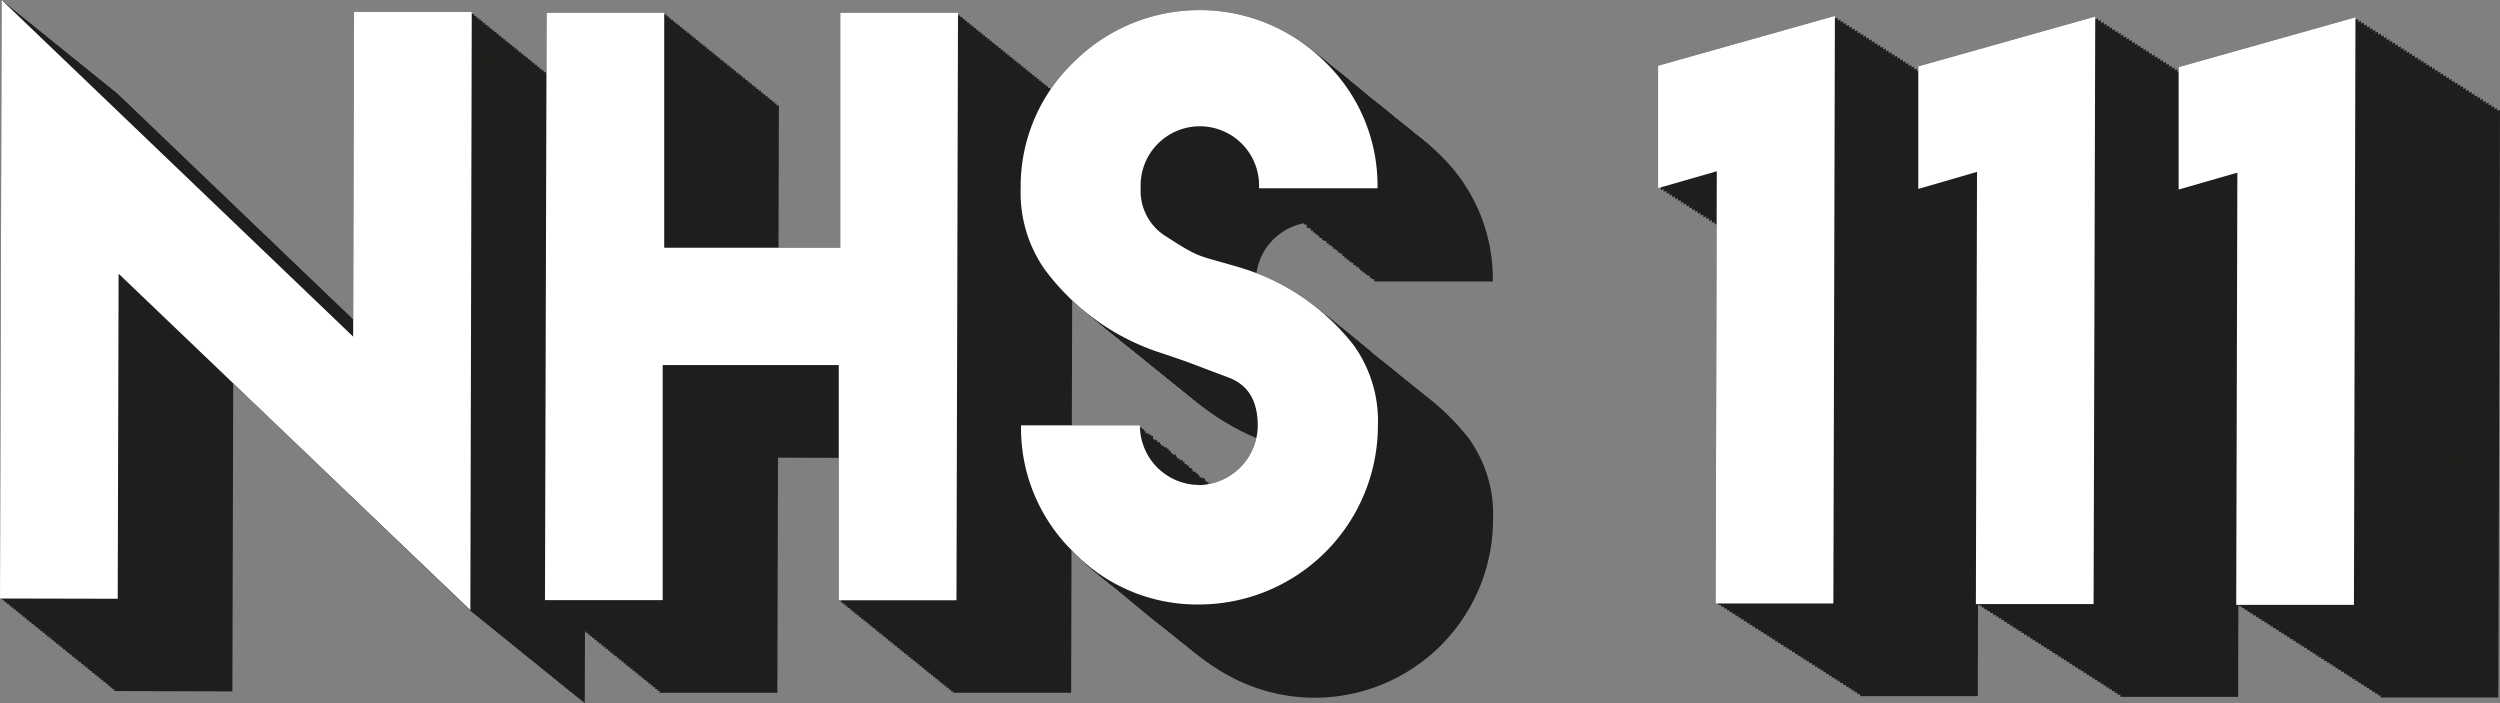 <?xml version="1.0" encoding="UTF-8"?>
<svg xmlns="http://www.w3.org/2000/svg" width="196.66" height="55.32" viewBox="0 0 196.66 55.32">
  <rect x="0" y="0" width="196.66" height="55.32" fill="#808080" stroke="none"/>
  <defs>
    <style>.cls-1{fill:#1e1e1c;}.cls-2{fill:#fff;}</style>
  </defs>
  <title>Asset 580</title>
  <g id="Layer_2" data-name="Layer 2">
    <g id="Layer_1-2" data-name="Layer 1">
      <path class="cls-1" d="M36.8,33.77l.07-25.55,9.26,0L46,55.32,18.35,28.82l-.07,25.57L9,54.36,9.15,7.29Z"></path>
      <path class="cls-1" d="M61.27,8.29l-.05,18.49,13.85,0,.05-18.5,9.26,0-.12,46.22-9.27,0L75,36.05,61.2,36l-.05,18.5-9.26,0L52,8.26Z"></path>
      <path class="cls-1" d="M103.27,45.44A4.69,4.69,0,0,0,108,40.78c0-2-.76-3.24-2.34-3.82-3.32-1.24-2.52-1-5.75-2.08a18.38,18.38,0,0,1-8.67-6.41,10.48,10.48,0,0,1-1.88-6.4,13.49,13.49,0,0,1,4.16-9.88,14,14,0,0,1,19.81.05,13.51,13.51,0,0,1,4.1,9.9l-9.32,0a4.66,4.66,0,1,0-9.32,0,4.21,4.21,0,0,0,2,3.79c2.75,1.79,2.43,1.44,5.73,2.43a17.78,17.78,0,0,1,9,6.1,10.23,10.23,0,0,1,1.93,6.43,14,14,0,0,1-28.07-.08l9.35,0a4.67,4.67,0,0,0,4.66,4.68Z"></path>
      <path class="cls-1" d="M155.71,8.54l-.13,46.22-9.26,0,.09-34-4.62,1.34,0-9.64Z"></path>
      <path class="cls-1" d="M176.18,8.6l-.12,46.22-9.26,0,.09-34-4.62,1.33,0-9.63Z"></path>
      <path class="cls-1" d="M196.66,8.65l-.13,46.22-9.26,0,.1-34-4.62,1.34,0-9.64Z"></path>
      <polygon class="cls-1" points="36.62 33.63 36.69 8.08 45.95 8.1 45.83 55.18 18.17 28.67 18.1 54.25 8.84 54.22 8.97 7.14 36.62 33.63"></polygon>
      <polygon class="cls-1" points="61.09 8.14 61.04 26.64 74.89 26.68 74.94 8.18 84.2 8.21 84.08 54.42 74.82 54.4 74.87 35.91 61.02 35.87 60.97 54.36 51.71 54.34 51.83 8.12 61.09 8.14"></polygon>
      <path class="cls-1" d="M103.09,45.3a4.72,4.72,0,0,0,4.69-4.66c0-2-.77-3.24-2.34-3.82-3.33-1.24-2.52-1-5.76-2.08A18.33,18.33,0,0,1,91,28.32a10.5,10.5,0,0,1-1.88-6.39A13.55,13.55,0,0,1,93.29,12a13.94,13.94,0,0,1,19.81.06,13.47,13.47,0,0,1,4.1,9.9l-9.31,0a4.66,4.66,0,1,0-9.32,0,4.19,4.19,0,0,0,2,3.79c2.75,1.78,2.44,1.45,5.73,2.42a17.86,17.86,0,0,1,9,6.11,10.12,10.12,0,0,1,1.93,6.42,14,14,0,0,1-24,9.86,13.5,13.5,0,0,1-4.11-9.93l9.35,0a4.68,4.68,0,0,0,4.66,4.69Z"></path>
      <polygon class="cls-1" points="155.49 8.4 155.36 54.62 146.1 54.59 146.19 20.62 141.57 21.95 141.6 12.32 155.49 8.4"></polygon>
      <polygon class="cls-1" points="175.96 8.46 175.84 54.67 166.57 54.65 166.67 20.67 162.05 22.01 162.07 12.37 175.96 8.46"></polygon>
      <polygon class="cls-1" points="196.44 8.51 196.31 54.73 187.05 54.7 187.14 20.73 182.52 22.06 182.55 12.43 196.44 8.51"></polygon>
      <polygon class="cls-1" points="36.45 33.48 36.52 7.94 45.77 7.96 45.65 55.04 18 28.53 17.93 54.1 8.66 54.08 8.79 7 36.45 33.48"></polygon>
      <polygon class="cls-1" points="60.92 8 60.87 26.5 74.72 26.53 74.77 8.04 84.03 8.06 83.9 54.28 74.64 54.26 74.69 35.76 60.84 35.73 60.79 54.22 51.53 54.2 51.66 7.98 60.92 8"></polygon>
      <path class="cls-1" d="M102.92,45.16a4.71,4.71,0,0,0,4.68-4.66c0-2-.76-3.24-2.34-3.82-3.32-1.24-2.52-1-5.76-2.08a18.51,18.51,0,0,1-8.67-6.42A10.52,10.52,0,0,1,89,21.78a13.5,13.5,0,0,1,4.15-9.88,14,14,0,0,1,19.82.06,13.51,13.51,0,0,1,4.1,9.9l-9.32,0a4.66,4.66,0,0,0-9.32,0,4.21,4.21,0,0,0,2,3.79c2.75,1.78,2.43,1.44,5.73,2.42a17.88,17.88,0,0,1,8.95,6.1A10.23,10.23,0,0,1,117,40.58a14,14,0,0,1-28.07-.07l9.34,0a4.68,4.68,0,0,0,4.66,4.69Z"></path>
      <polygon class="cls-1" points="155.26 8.26 155.14 54.47 145.88 54.45 145.97 20.47 141.35 21.81 141.37 12.18 155.26 8.26"></polygon>
      <polygon class="cls-1" points="175.74 8.31 175.61 54.53 166.35 54.51 166.44 20.53 161.82 21.86 161.85 12.23 175.74 8.31"></polygon>
      <polygon class="cls-1" points="196.21 8.37 196.09 54.59 186.83 54.56 186.92 20.59 182.3 21.92 182.32 12.29 196.21 8.37"></polygon>
      <polygon class="cls-1" points="36.27 33.34 36.34 7.79 45.6 7.82 45.47 54.9 17.82 28.39 17.75 53.96 8.49 53.94 8.62 6.86 36.27 33.34"></polygon>
      <polygon class="cls-1" points="60.74 7.86 60.69 26.35 74.54 26.39 74.59 7.9 83.85 7.92 83.72 54.14 74.46 54.11 74.51 35.62 60.67 35.58 60.62 54.08 51.35 54.05 51.48 7.83 60.74 7.86"></polygon>
      <path class="cls-1" d="M102.74,45a4.71,4.71,0,0,0,4.68-4.66c0-2-.76-3.25-2.34-3.82-3.32-1.25-2.52-1-5.75-2.08A18.46,18.46,0,0,1,90.66,28a10.48,10.48,0,0,1-1.88-6.4,13.49,13.49,0,0,1,4.16-9.88,14,14,0,0,1,19.81.05,13.52,13.52,0,0,1,4.1,9.91l-9.32,0a4.66,4.66,0,1,0-9.32,0,4.21,4.21,0,0,0,2,3.79c2.75,1.79,2.43,1.45,5.73,2.43a17.91,17.91,0,0,1,9,6.1,10.23,10.23,0,0,1,1.93,6.43,14,14,0,0,1-28.07-.08l9.35,0a4.66,4.66,0,0,0,4.66,4.68Z"></path>
      <polygon class="cls-1" points="155.04 8.11 154.91 54.33 145.65 54.31 145.75 20.33 141.13 21.67 141.15 12.03 155.04 8.11"></polygon>
      <polygon class="cls-1" points="175.51 8.17 175.39 54.39 166.13 54.36 166.22 20.39 161.6 21.72 161.63 12.09 175.51 8.17"></polygon>
      <polygon class="cls-1" points="195.99 8.22 195.87 54.44 186.6 54.42 186.7 20.44 182.08 21.78 182.1 12.14 195.99 8.22"></polygon>
      <polygon class="cls-1" points="36.09 33.2 36.16 7.65 45.42 7.67 45.3 54.75 17.64 28.24 17.57 53.82 8.31 53.79 8.44 6.71 36.09 33.2"></polygon>
      <polygon class="cls-1" points="60.56 7.72 60.51 26.21 74.36 26.25 74.41 7.75 83.67 7.78 83.55 54 74.29 53.97 74.34 35.48 60.49 35.44 60.44 53.93 51.18 53.91 51.3 7.69 60.56 7.72"></polygon>
      <path class="cls-1" d="M102.56,44.87a4.72,4.72,0,0,0,4.69-4.66c0-2-.77-3.24-2.34-3.82-3.33-1.24-2.52-1-5.76-2.08a18.38,18.38,0,0,1-8.67-6.41,10.55,10.55,0,0,1-1.88-6.4,13.47,13.47,0,0,1,4.16-9.88,13.93,13.93,0,0,1,19.81.05,13.47,13.47,0,0,1,4.1,9.9l-9.31,0a4.66,4.66,0,1,0-9.32,0,4.19,4.19,0,0,0,2,3.79c2.75,1.79,2.43,1.45,5.73,2.42a17.93,17.93,0,0,1,9,6.11,10.14,10.14,0,0,1,1.93,6.42,14,14,0,0,1-24,9.86,13.53,13.53,0,0,1-4.1-9.93l9.35,0a4.68,4.68,0,0,0,4.66,4.69Z"></path>
      <polygon class="cls-1" points="154.82 7.97 154.69 54.19 145.43 54.16 145.52 20.19 140.9 21.52 140.93 11.89 154.82 7.97"></polygon>
      <polygon class="cls-1" points="175.29 8.03 175.17 54.24 165.91 54.22 166 20.24 161.38 21.58 161.4 11.95 175.29 8.03"></polygon>
      <polygon class="cls-1" points="195.77 8.08 195.64 54.3 186.38 54.27 186.47 20.3 181.85 21.63 181.88 12 195.77 8.08"></polygon>
      <polygon class="cls-1" points="35.91 33.05 35.98 7.51 45.24 7.53 45.12 54.61 17.46 28.1 17.39 53.68 8.13 53.65 8.26 6.57 35.91 33.05"></polygon>
      <polygon class="cls-1" points="60.39 7.57 60.34 26.07 74.19 26.1 74.23 7.61 83.5 7.63 83.37 53.85 74.11 53.83 74.16 35.34 60.31 35.3 60.26 53.79 51 53.77 51.13 7.55 60.39 7.57"></polygon>
      <path class="cls-1" d="M102.38,44.73a4.71,4.71,0,0,0,4.69-4.66c0-2-.76-3.24-2.34-3.82-3.32-1.24-2.52-1-5.76-2.08a18.45,18.45,0,0,1-8.67-6.42,10.5,10.5,0,0,1-1.87-6.4,13.5,13.5,0,0,1,4.15-9.88,13.94,13.94,0,0,1,19.81.06,13.48,13.48,0,0,1,4.11,9.9l-9.32,0a4.66,4.66,0,0,0-9.32,0,4.21,4.21,0,0,0,2,3.79c2.74,1.78,2.43,1.45,5.72,2.42a17.91,17.91,0,0,1,9,6.1,10.17,10.17,0,0,1,1.93,6.43,14,14,0,0,1-24,9.86,13.49,13.49,0,0,1-4.1-9.93l9.34,0a4.68,4.68,0,0,0,4.66,4.69Z"></path>
      <polygon class="cls-1" points="154.59 7.83 154.47 54.05 145.21 54.02 145.3 20.05 140.68 21.38 140.71 11.75 154.59 7.83"></polygon>
      <polygon class="cls-1" points="175.07 7.88 174.94 54.1 165.68 54.08 165.78 20.1 161.16 21.43 161.18 11.8 175.07 7.88"></polygon>
      <polygon class="cls-1" points="195.54 7.94 195.42 54.16 186.16 54.13 186.25 20.16 181.63 21.49 181.66 11.86 195.54 7.94"></polygon>
      <polygon class="cls-1" points="35.74 32.91 35.81 7.36 45.07 7.39 44.94 54.47 17.29 27.96 17.22 53.53 7.96 53.51 8.09 6.43 35.74 32.91"></polygon>
      <polygon class="cls-1" points="60.21 7.43 60.16 25.92 74.01 25.96 74.06 7.47 83.32 7.49 83.19 53.71 73.93 53.69 73.98 35.19 60.13 35.16 60.09 53.65 50.83 53.62 50.95 7.41 60.21 7.43"></polygon>
      <path class="cls-1" d="M102.21,44.59a4.71,4.71,0,0,0,4.68-4.66c0-2-.76-3.25-2.34-3.82-3.32-1.25-2.52-1-5.75-2.08a18.46,18.46,0,0,1-8.67-6.42,10.46,10.46,0,0,1-1.88-6.4,13.51,13.51,0,0,1,4.16-9.88,14,14,0,0,1,19.81.05,13.52,13.52,0,0,1,4.1,9.91l-9.32,0a4.66,4.66,0,1,0-9.32,0,4.21,4.21,0,0,0,2,3.79c2.75,1.78,2.43,1.44,5.73,2.42a17.91,17.91,0,0,1,9,6.1A10.29,10.29,0,0,1,116.3,40a14,14,0,0,1-28.07-.08l9.35,0a4.66,4.66,0,0,0,4.66,4.68Z"></path>
      <polygon class="cls-1" points="154.37 7.68 154.25 53.9 144.99 53.88 145.08 19.9 140.46 21.24 140.48 11.6 154.37 7.68"></polygon>
      <polygon class="cls-1" points="174.85 7.74 174.72 53.96 165.46 53.93 165.55 19.96 160.93 21.29 160.96 11.66 174.85 7.74"></polygon>
      <polygon class="cls-1" points="195.32 7.79 195.2 54.01 185.94 53.99 186.03 20.01 181.41 21.35 181.43 11.71 195.32 7.79"></polygon>
      <polygon class="cls-1" points="35.56 32.77 35.63 7.22 44.89 7.25 44.76 54.33 17.11 27.82 17.04 53.39 7.78 53.37 7.91 6.29 35.56 32.77"></polygon>
      <polygon class="cls-1" points="60.03 7.29 59.98 25.78 73.83 25.82 73.88 7.33 83.14 7.35 83.02 53.57 73.76 53.54 73.81 35.05 59.96 35.01 59.91 53.51 50.65 53.48 50.77 7.26 60.03 7.29"></polygon>
      <path class="cls-1" d="M102,44.44a4.71,4.71,0,0,0,4.69-4.66c0-2-.77-3.24-2.34-3.82-3.33-1.24-2.52-1-5.76-2.08A18.38,18.38,0,0,1,90,27.47a10.55,10.55,0,0,1-1.88-6.4,13.49,13.49,0,0,1,4.16-9.88,14,14,0,0,1,19.81.05,13.47,13.47,0,0,1,4.1,9.9l-9.32,0a4.66,4.66,0,1,0-9.31,0,4.18,4.18,0,0,0,2,3.79c2.75,1.79,2.43,1.45,5.73,2.43a17.85,17.85,0,0,1,9,6.1,10.23,10.23,0,0,1,1.93,6.43,14,14,0,0,1-24,9.85,13.53,13.53,0,0,1-4.1-9.93l9.35,0a4.67,4.67,0,0,0,4.66,4.68Z"></path>
      <polygon class="cls-1" points="154.15 7.54 154.02 53.76 144.76 53.73 144.85 19.76 140.23 21.09 140.26 11.46 154.15 7.54"></polygon>
      <polygon class="cls-1" points="174.62 7.6 174.5 53.81 165.24 53.79 165.33 19.81 160.71 21.15 160.74 11.52 174.62 7.6"></polygon>
      <polygon class="cls-1" points="195.1 7.65 194.97 53.87 185.71 53.84 185.81 19.87 181.19 21.2 181.21 11.57 195.1 7.65"></polygon>
      <polygon class="cls-1" points="35.38 32.63 35.45 7.08 44.71 7.1 44.59 54.18 16.93 27.67 16.86 53.25 7.6 53.22 7.73 6.14 35.38 32.63"></polygon>
      <polygon class="cls-1" points="59.86 7.14 59.81 25.64 73.66 25.68 73.7 7.18 82.97 7.21 82.84 53.42 73.58 53.4 73.63 34.91 59.78 34.87 59.73 53.36 50.47 53.34 50.6 7.12 59.86 7.14"></polygon>
      <path class="cls-1" d="M101.85,44.3a4.71,4.71,0,0,0,4.69-4.66c0-2-.76-3.24-2.34-3.82-3.32-1.24-2.52-1-5.76-2.08a18.38,18.38,0,0,1-8.67-6.42,10.49,10.49,0,0,1-1.87-6.39A13.5,13.5,0,0,1,92.05,11a13.94,13.94,0,0,1,19.81.06A13.48,13.48,0,0,1,116,21l-9.32,0a4.66,4.66,0,1,0-9.32,0,4.2,4.2,0,0,0,2,3.79c2.74,1.78,2.43,1.45,5.72,2.42a17.86,17.86,0,0,1,9,6.11,10.12,10.12,0,0,1,1.93,6.42,14,14,0,0,1-24,9.86,13.45,13.45,0,0,1-4.1-9.93l9.34,0a4.68,4.68,0,0,0,4.66,4.69Z"></path>
      <polygon class="cls-1" points="153.92 7.4 153.8 53.62 144.54 53.59 144.63 19.62 140.01 20.95 140.04 11.32 153.92 7.4"></polygon>
      <polygon class="cls-1" points="174.4 7.45 174.28 53.67 165.01 53.65 165.11 19.67 160.49 21.01 160.51 11.37 174.4 7.45"></polygon>
      <polygon class="cls-1" points="194.88 7.51 194.75 53.73 185.49 53.7 185.58 19.73 180.96 21.06 180.99 11.43 194.88 7.51"></polygon>
      <polygon class="cls-1" points="35.21 32.48 35.28 6.94 44.54 6.96 44.41 54.04 16.76 27.53 16.69 53.1 7.43 53.08 7.55 6 35.21 32.48"></polygon>
      <polygon class="cls-1" points="59.68 7 59.63 25.5 73.48 25.53 73.53 7.04 82.79 7.06 82.66 53.28 73.4 53.26 73.45 34.76 59.6 34.73 59.55 53.22 50.29 53.2 50.42 6.98 59.68 7"></polygon>
      <path class="cls-1" d="M101.68,44.16a4.7,4.7,0,0,0,4.68-4.66c0-2-.76-3.24-2.34-3.82-3.32-1.24-2.52-1-5.75-2.08a18.46,18.46,0,0,1-8.67-6.42,10.46,10.46,0,0,1-1.88-6.4,13.51,13.51,0,0,1,4.16-9.88,13.94,13.94,0,0,1,19.81.06,13.51,13.51,0,0,1,4.1,9.9l-9.32,0a4.66,4.66,0,0,0-9.32,0,4.21,4.21,0,0,0,2,3.79c2.75,1.78,2.43,1.44,5.73,2.42a17.91,17.91,0,0,1,9,6.1,10.29,10.29,0,0,1,1.93,6.43A14,14,0,0,1,87.7,39.5l9.35,0a4.68,4.68,0,0,0,4.66,4.69Z"></path>
      <polygon class="cls-1" points="153.7 7.25 153.58 53.47 144.32 53.45 144.41 19.47 139.79 20.81 139.81 11.18 153.7 7.25"></polygon>
      <polygon class="cls-1" points="174.18 7.31 174.05 53.53 164.79 53.5 164.88 19.53 160.26 20.86 160.29 11.23 174.18 7.31"></polygon>
      <polygon class="cls-1" points="194.65 7.37 194.53 53.58 185.27 53.56 185.36 19.58 180.74 20.92 180.76 11.29 194.65 7.37"></polygon>
      <polygon class="cls-1" points="35.03 32.34 35.1 6.79 44.36 6.82 44.23 53.9 16.58 27.39 16.51 52.96 7.25 52.94 7.38 5.86 35.03 32.34"></polygon>
      <polygon class="cls-1" points="59.5 6.86 59.45 25.35 73.3 25.39 73.35 6.9 82.61 6.92 82.49 53.14 73.23 53.11 73.28 34.62 59.43 34.58 59.38 53.08 50.12 53.05 50.24 6.83 59.5 6.86"></polygon>
      <path class="cls-1" d="M101.5,44a4.73,4.73,0,0,0,4.69-4.67c0-2-.77-3.24-2.34-3.81-3.33-1.25-2.52-1-5.76-2.08A18.46,18.46,0,0,1,89.42,27a10.55,10.55,0,0,1-1.88-6.4,13.49,13.49,0,0,1,4.16-9.88,14,14,0,0,1,19.81.05,13.48,13.48,0,0,1,4.1,9.91l-9.32,0a4.66,4.66,0,1,0-9.31,0,4.18,4.18,0,0,0,2,3.79c2.75,1.79,2.43,1.45,5.73,2.43a17.91,17.91,0,0,1,9,6.1,10.23,10.23,0,0,1,1.93,6.43,14,14,0,0,1-24,9.85,13.53,13.53,0,0,1-4.1-9.93l9.35,0a4.66,4.66,0,0,0,4.66,4.68Z"></path>
      <polygon class="cls-1" points="153.48 7.11 153.35 53.33 144.09 53.31 144.19 19.33 139.56 20.66 139.59 11.03 153.48 7.11"></polygon>
      <polygon class="cls-1" points="173.95 7.17 173.83 53.39 164.57 53.36 164.66 19.39 160.04 20.72 160.07 11.09 173.95 7.17"></polygon>
      <polygon class="cls-1" points="194.43 7.22 194.31 53.44 185.04 53.42 185.14 19.44 180.52 20.78 180.54 11.14 194.43 7.22"></polygon>
      <polygon class="cls-1" points="34.85 32.2 34.92 6.65 44.18 6.67 44.06 53.75 16.4 27.24 16.33 52.82 7.07 52.79 7.2 5.71 34.85 32.2"></polygon>
      <polygon class="cls-1" points="59.33 6.72 59.28 25.21 73.12 25.25 73.17 6.75 82.44 6.78 82.31 53 73.05 52.97 73.1 34.48 59.25 34.44 59.2 52.93 49.94 52.91 50.06 6.69 59.33 6.72"></polygon>
      <path class="cls-1" d="M101.32,43.87A4.71,4.71,0,0,0,106,39.21c0-2-.77-3.24-2.34-3.82-3.32-1.24-2.52-1-5.76-2.08a18.43,18.43,0,0,1-8.67-6.41,10.48,10.48,0,0,1-1.87-6.4,13.46,13.46,0,0,1,4.15-9.88,13.93,13.93,0,0,1,19.81.05,13.48,13.48,0,0,1,4.11,9.9l-9.32,0a4.66,4.66,0,1,0-9.32,0,4.18,4.18,0,0,0,2,3.79c2.74,1.79,2.43,1.45,5.72,2.42a17.93,17.93,0,0,1,9,6.11,10.14,10.14,0,0,1,1.93,6.42,14,14,0,0,1-24,9.86,13.5,13.5,0,0,1-4.11-9.93l9.35,0a4.68,4.68,0,0,0,4.66,4.69Z"></path>
      <polygon class="cls-1" points="153.26 6.97 153.13 53.19 143.87 53.16 143.96 19.19 139.34 20.52 139.37 10.89 153.26 6.97"></polygon>
      <polygon class="cls-1" points="173.73 7.03 173.61 53.24 164.35 53.22 164.44 19.24 159.82 20.58 159.84 10.94 173.73 7.03"></polygon>
      <polygon class="cls-1" points="194.21 7.08 194.08 53.3 184.82 53.27 184.91 19.3 180.29 20.63 180.32 11 194.21 7.08"></polygon>
      <polygon class="cls-1" points="34.68 32.05 34.75 6.51 44.01 6.53 43.88 53.61 16.23 27.1 16.16 52.67 6.9 52.65 7.02 5.57 34.68 32.05"></polygon>
      <polygon class="cls-1" points="59.15 6.57 59.1 25.07 72.95 25.1 73 6.61 82.26 6.63 82.13 52.85 72.87 52.83 72.92 34.34 59.07 34.3 59.02 52.79 49.76 52.77 49.89 6.55 59.15 6.57"></polygon>
      <path class="cls-1" d="M101.15,43.73a4.7,4.7,0,0,0,4.68-4.66c0-2-.76-3.24-2.34-3.82-3.32-1.24-2.52-1-5.76-2.08a18.56,18.56,0,0,1-8.67-6.42,10.5,10.5,0,0,1-1.87-6.4,13.51,13.51,0,0,1,4.16-9.88,13.94,13.94,0,0,1,19.81.06,13.51,13.51,0,0,1,4.1,9.9l-9.32,0a4.66,4.66,0,0,0-9.32,0,4.21,4.21,0,0,0,2,3.79c2.75,1.78,2.43,1.45,5.73,2.42a17.88,17.88,0,0,1,9,6.1,10.23,10.23,0,0,1,1.94,6.43,14,14,0,0,1-24,9.86,13.49,13.49,0,0,1-4.1-9.93l9.34,0a4.69,4.69,0,0,0,4.67,4.69Z"></path>
      <polygon class="cls-1" points="153.03 6.83 152.91 53.05 143.65 53.02 143.74 19.04 139.12 20.38 139.15 10.75 153.03 6.83"></polygon>
      <polygon class="cls-1" points="173.51 6.88 173.38 53.1 164.12 53.08 164.22 19.1 159.59 20.43 159.62 10.8 173.51 6.88"></polygon>
      <polygon class="cls-1" points="193.98 6.94 193.86 53.16 184.6 53.13 184.69 19.16 180.07 20.49 180.1 10.86 193.98 6.94"></polygon>
      <polygon class="cls-1" points="34.5 31.91 34.57 6.36 43.83 6.39 43.7 53.47 16.05 26.96 15.98 52.53 6.72 52.51 6.85 5.43 34.5 31.91"></polygon>
      <polygon class="cls-1" points="58.97 6.43 58.92 24.92 72.77 24.96 72.82 6.47 82.08 6.49 81.96 52.71 72.7 52.69 72.75 34.19 58.9 34.16 58.85 52.65 49.59 52.62 49.71 6.41 58.97 6.43"></polygon>
      <path class="cls-1" d="M101,43.59a4.72,4.72,0,0,0,4.69-4.66c0-2-.77-3.25-2.34-3.82-3.33-1.25-2.53-1-5.76-2.08a18.46,18.46,0,0,1-8.67-6.42A10.53,10.53,0,0,1,87,20.21a13.51,13.51,0,0,1,4.16-9.88,14,14,0,0,1,19.81.05,13.52,13.52,0,0,1,4.1,9.91l-9.32,0a4.66,4.66,0,1,0-9.31,0,4.18,4.18,0,0,0,2,3.79c2.75,1.79,2.43,1.45,5.73,2.43a17.91,17.91,0,0,1,9,6.1A10.23,10.23,0,0,1,115.06,39a14,14,0,0,1-24,9.85A13.53,13.53,0,0,1,87,38.93l9.35,0A4.66,4.66,0,0,0,101,43.64Z"></path>
      <polygon class="cls-1" points="152.81 6.68 152.69 52.9 143.43 52.88 143.52 18.9 138.9 20.24 138.92 10.6 152.81 6.68"></polygon>
      <polygon class="cls-1" points="173.29 6.74 173.16 52.96 163.9 52.93 163.99 18.96 159.37 20.29 159.4 10.66 173.29 6.74"></polygon>
      <polygon class="cls-1" points="193.76 6.79 193.64 53.01 184.38 52.99 184.47 19.01 179.85 20.35 179.87 10.71 193.76 6.79"></polygon>
      <polygon class="cls-1" points="34.32 31.77 34.39 6.22 43.65 6.25 43.53 53.32 15.87 26.82 15.8 52.39 6.54 52.36 6.67 5.29 34.32 31.77"></polygon>
      <polygon class="cls-1" points="58.8 6.29 58.75 24.78 72.59 24.82 72.64 6.33 81.91 6.35 81.78 52.57 72.52 52.54 72.57 34.05 58.72 34.01 58.67 52.51 49.41 52.48 49.53 6.26 58.8 6.29"></polygon>
      <path class="cls-1" d="M100.79,43.44a4.71,4.71,0,0,0,4.69-4.66c0-2-.77-3.24-2.34-3.82-3.32-1.24-2.52-1-5.76-2.08a18.38,18.38,0,0,1-8.67-6.41,10.48,10.48,0,0,1-1.87-6.4A13.48,13.48,0,0,1,91,10.19a14,14,0,0,1,19.81.05,13.48,13.48,0,0,1,4.11,9.9l-9.32,0a4.66,4.66,0,1,0-9.32,0,4.17,4.17,0,0,0,2,3.79c2.74,1.79,2.43,1.45,5.72,2.43a17.85,17.85,0,0,1,9,6.1,10.15,10.15,0,0,1,1.93,6.43,14,14,0,0,1-24,9.85,13.5,13.5,0,0,1-4.11-9.93l9.35,0a4.67,4.67,0,0,0,4.66,4.68Z"></path>
      <polygon class="cls-1" points="152.59 6.54 152.46 52.76 143.2 52.73 143.29 18.76 138.67 20.09 138.7 10.46 152.59 6.54"></polygon>
      <polygon class="cls-1" points="173.06 6.6 172.94 52.81 163.68 52.79 163.77 18.81 159.15 20.15 159.18 10.52 173.06 6.6"></polygon>
      <polygon class="cls-1" points="193.54 6.65 193.41 52.87 184.15 52.84 184.25 18.87 179.63 20.2 179.65 10.57 193.54 6.65"></polygon>
      <polygon class="cls-1" points="34.15 31.63 34.22 6.08 43.48 6.1 43.35 53.18 15.7 26.67 15.63 52.25 6.37 52.22 6.49 5.14 34.15 31.63"></polygon>
      <polygon class="cls-1" points="58.62 6.14 58.57 24.64 72.42 24.68 72.47 6.18 81.73 6.21 81.6 52.42 72.34 52.4 72.39 33.91 58.54 33.87 58.49 52.36 49.23 52.34 49.36 6.12 58.62 6.14"></polygon>
      <path class="cls-1" d="M100.62,43.3a4.7,4.7,0,0,0,4.68-4.66c0-2-.76-3.24-2.34-3.82-3.32-1.24-2.52-1-5.76-2.08a18.43,18.43,0,0,1-8.67-6.42,10.5,10.5,0,0,1-1.87-6.4A13.5,13.5,0,0,1,90.81,10a14,14,0,0,1,19.82.06,13.51,13.51,0,0,1,4.1,9.9l-9.32,0a4.66,4.66,0,1,0-9.32,0,4.2,4.2,0,0,0,2,3.79c2.75,1.78,2.43,1.45,5.73,2.42a17.84,17.84,0,0,1,9,6.11,10.18,10.18,0,0,1,1.94,6.42,14,14,0,0,1-24,9.86,13.49,13.49,0,0,1-4.1-9.93l9.34,0a4.69,4.69,0,0,0,4.67,4.69Z"></path>
      <polygon class="cls-1" points="152.36 6.4 152.24 52.62 142.98 52.59 143.07 18.61 138.45 19.95 138.48 10.32 152.36 6.4"></polygon>
      <polygon class="cls-1" points="172.84 6.45 172.72 52.67 163.45 52.65 163.55 18.67 158.93 20 158.95 10.37 172.84 6.45"></polygon>
      <polygon class="cls-1" points="193.32 6.51 193.19 52.73 183.93 52.7 184.02 18.73 179.4 20.06 179.43 10.43 193.32 6.51"></polygon>
      <polygon class="cls-1" points="33.97 31.48 34.04 5.94 43.3 5.96 43.17 53.04 15.52 26.53 15.45 52.1 6.19 52.08 6.32 5 33.97 31.48"></polygon>
      <polygon class="cls-1" points="58.44 6 58.39 24.5 72.24 24.53 72.29 6.04 81.55 6.06 81.43 52.28 72.17 52.26 72.22 33.76 58.37 33.73 58.32 52.22 49.06 52.19 49.18 5.98 58.44 6"></polygon>
      <path class="cls-1" d="M100.44,43.16a4.72,4.72,0,0,0,4.69-4.66c0-2-.77-3.24-2.35-3.82-3.32-1.24-2.52-1-5.75-2.08a18.46,18.46,0,0,1-8.67-6.42,10.53,10.53,0,0,1-1.88-6.4A13.51,13.51,0,0,1,90.64,9.9a13.94,13.94,0,0,1,19.81.06,13.51,13.51,0,0,1,4.1,9.9l-9.32,0a4.66,4.66,0,1,0-9.31,0,4.2,4.2,0,0,0,2,3.79c2.75,1.78,2.43,1.44,5.73,2.42a17.91,17.91,0,0,1,9,6.1,10.23,10.23,0,0,1,1.93,6.43,14,14,0,0,1-24,9.86,13.54,13.54,0,0,1-4.1-9.94l9.35,0a4.68,4.68,0,0,0,4.66,4.69Z"></path>
      <polygon class="cls-1" points="152.14 6.25 152.02 52.47 142.76 52.45 142.85 18.47 138.23 19.81 138.25 10.17 152.14 6.25"></polygon>
      <polygon class="cls-1" points="172.62 6.31 172.49 52.53 163.23 52.5 163.32 18.53 158.7 19.86 158.73 10.23 172.62 6.31"></polygon>
      <polygon class="cls-1" points="193.09 6.37 192.97 52.58 183.71 52.56 183.8 18.58 179.18 19.92 179.21 10.28 193.09 6.37"></polygon>
      <polygon class="cls-1" points="33.79 31.34 33.86 5.79 43.12 5.82 43 52.9 15.34 26.39 15.27 51.96 6.01 51.94 6.14 4.86 33.79 31.34"></polygon>
      <polygon class="cls-1" points="58.27 5.86 58.22 24.35 72.06 24.39 72.11 5.9 81.37 5.92 81.25 52.14 71.99 52.11 72.04 33.62 58.19 33.58 58.14 52.08 48.88 52.05 49 5.83 58.27 5.86"></polygon>
      <path class="cls-1" d="M100.26,43A4.73,4.73,0,0,0,105,38.35c0-2-.77-3.24-2.34-3.82-3.32-1.24-2.52-1-5.76-2.07A18.46,18.46,0,0,1,88.18,26a10.48,10.48,0,0,1-1.87-6.4,13.48,13.48,0,0,1,4.15-9.88,14,14,0,0,1,19.81.05,13.44,13.44,0,0,1,4.1,9.91l-9.31,0a4.66,4.66,0,1,0-9.32,0,4.17,4.17,0,0,0,2,3.79c2.74,1.79,2.43,1.45,5.72,2.43a17.91,17.91,0,0,1,9,6.1,10.17,10.17,0,0,1,1.93,6.43,14,14,0,0,1-24,9.85,13.5,13.5,0,0,1-4.11-9.93l9.35,0a4.66,4.66,0,0,0,4.66,4.68Z"></path>
      <polygon class="cls-1" points="151.92 6.11 151.79 52.33 142.53 52.3 142.63 18.33 138 19.66 138.03 10.03 151.92 6.11"></polygon>
      <polygon class="cls-1" points="172.39 6.17 172.27 52.38 163.01 52.36 163.1 18.38 158.48 19.72 158.51 10.09 172.39 6.17"></polygon>
      <polygon class="cls-1" points="192.87 6.22 192.75 52.44 183.49 52.41 183.58 18.44 178.96 19.77 178.98 10.14 192.87 6.22"></polygon>
      <polygon class="cls-1" points="33.62 31.2 33.69 5.65 42.95 5.67 42.82 52.75 15.16 26.24 15.1 51.82 5.84 51.79 5.96 4.71 33.62 31.2"></polygon>
      <polygon class="cls-1" points="58.09 5.72 58.04 24.21 71.89 24.25 71.94 5.75 81.2 5.78 81.07 52 71.81 51.97 71.86 33.48 58.01 33.44 57.96 51.93 48.7 51.91 48.83 5.69 58.09 5.72"></polygon>
      <path class="cls-1" d="M100.09,42.87a4.71,4.71,0,0,0,4.68-4.66c0-2-.76-3.24-2.34-3.82-3.32-1.24-2.52-1-5.76-2.08A18.48,18.48,0,0,1,88,25.9a10.54,10.54,0,0,1-1.87-6.4,13.46,13.46,0,0,1,4.15-9.88,13.94,13.94,0,0,1,19.82.05,13.51,13.51,0,0,1,4.1,9.9l-9.32,0a4.66,4.66,0,1,0-9.32,0,4.2,4.2,0,0,0,2,3.79c2.75,1.79,2.43,1.45,5.73,2.42a17.84,17.84,0,0,1,8.95,6.11,10.2,10.2,0,0,1,1.94,6.42,14,14,0,0,1-24,9.86,13.49,13.49,0,0,1-4.1-9.93l9.34,0a4.68,4.68,0,0,0,4.66,4.69Z"></path>
      <polygon class="cls-1" points="151.7 5.97 151.57 52.19 142.31 52.16 142.4 18.19 137.78 19.52 137.81 9.89 151.7 5.97"></polygon>
      <polygon class="cls-1" points="172.17 6.02 172.05 52.24 162.79 52.22 162.88 18.24 158.26 19.58 158.28 9.94 172.17 6.02"></polygon>
      <polygon class="cls-1" points="192.65 6.08 192.52 52.3 183.26 52.27 183.35 18.3 178.73 19.63 178.76 10 192.65 6.08"></polygon>
      <polygon class="cls-1" points="33.44 31.05 33.51 5.51 42.77 5.53 42.64 52.61 14.99 26.1 14.92 51.67 5.66 51.65 5.79 4.57 33.44 31.05"></polygon>
      <polygon class="cls-1" points="57.91 5.57 57.86 24.07 71.71 24.1 71.76 5.61 81.02 5.63 80.9 51.85 71.64 51.83 71.69 33.34 57.84 33.3 57.79 51.79 48.53 51.77 48.65 5.55 57.91 5.57"></polygon>
      <path class="cls-1" d="M99.91,42.73a4.7,4.7,0,0,0,4.68-4.66c0-2-.76-3.24-2.34-3.82-3.32-1.24-2.52-1-5.75-2.08a18.46,18.46,0,0,1-8.67-6.42A10.44,10.44,0,0,1,86,19.35a13.51,13.51,0,0,1,4.16-9.88,13.94,13.94,0,0,1,19.81.06,13.51,13.51,0,0,1,4.1,9.9l-9.32,0a4.66,4.66,0,0,0-9.32,0,4.23,4.23,0,0,0,2,3.79c2.75,1.78,2.43,1.45,5.73,2.42a17.91,17.91,0,0,1,9,6.1A10.23,10.23,0,0,1,114,38.15,14,14,0,0,1,90,48a13.53,13.53,0,0,1-4.1-9.93l9.35,0a4.68,4.68,0,0,0,4.66,4.69Z"></path>
      <polygon class="cls-1" points="151.47 5.83 151.35 52.04 142.09 52.02 142.18 18.04 137.56 19.38 137.59 9.74 151.47 5.83"></polygon>
      <polygon class="cls-1" points="171.95 5.88 171.82 52.1 162.56 52.07 162.66 18.1 158.03 19.43 158.06 9.8 171.95 5.88"></polygon>
      <polygon class="cls-1" points="192.42 5.94 192.3 52.15 183.04 52.13 183.13 18.15 178.51 19.49 178.54 9.86 192.42 5.94"></polygon>
      <polygon class="cls-1" points="33.26 30.91 33.33 5.36 42.59 5.39 42.47 52.47 14.81 25.96 14.74 51.53 5.48 51.51 5.61 4.43 33.26 30.91"></polygon>
      <polygon class="cls-1" points="57.73 5.43 57.69 23.92 71.53 23.96 71.58 5.47 80.84 5.49 80.72 51.71 71.46 51.69 71.51 33.19 57.66 33.16 57.61 51.65 48.35 51.62 48.47 5.41 57.73 5.43"></polygon>
      <path class="cls-1" d="M99.73,42.59a4.72,4.72,0,0,0,4.69-4.66c0-2-.77-3.25-2.34-3.82-3.32-1.25-2.52-1-5.76-2.08a18.46,18.46,0,0,1-8.67-6.42,10.53,10.53,0,0,1-1.88-6.4,13.55,13.55,0,0,1,4.16-9.88,14,14,0,0,1,19.81.05,13.48,13.48,0,0,1,4.1,9.91l-9.31,0a4.66,4.66,0,1,0-9.32,0,4.18,4.18,0,0,0,2,3.79c2.75,1.79,2.44,1.45,5.73,2.43a17.91,17.91,0,0,1,9,6.1A10.17,10.17,0,0,1,113.82,38a14,14,0,0,1-24,9.85,13.5,13.5,0,0,1-4.11-9.93l9.35,0a4.66,4.66,0,0,0,4.66,4.68Z"></path>
      <polygon class="cls-1" points="151.25 5.68 151.13 51.9 141.86 51.88 141.96 17.9 137.34 19.23 137.36 9.6 151.25 5.68"></polygon>
      <polygon class="cls-1" points="171.73 5.74 171.6 51.96 162.34 51.93 162.43 17.95 157.81 19.29 157.84 9.66 171.73 5.74"></polygon>
      <polygon class="cls-1" points="192.2 5.79 192.08 52.01 182.82 51.99 182.91 18.01 178.29 19.35 178.31 9.71 192.2 5.79"></polygon>
      <polygon class="cls-1" points="33.09 30.77 33.16 5.22 42.42 5.25 42.29 52.32 14.63 25.82 14.57 51.39 5.3 51.36 5.43 4.29 33.09 30.77"></polygon>
      <polygon class="cls-1" points="57.56 5.29 57.51 23.78 71.36 23.82 71.41 5.33 80.67 5.35 80.54 51.57 71.28 51.54 71.33 33.05 57.48 33.01 57.43 51.51 48.17 51.48 48.3 5.26 57.56 5.29"></polygon>
      <path class="cls-1" d="M99.56,42.44a4.7,4.7,0,0,0,4.68-4.66c0-2-.76-3.24-2.34-3.82-3.32-1.24-2.52-1-5.76-2.08a18.43,18.43,0,0,1-8.67-6.41,10.54,10.54,0,0,1-1.87-6.4,13.48,13.48,0,0,1,4.15-9.88,14,14,0,0,1,19.82.05,13.51,13.51,0,0,1,4.1,9.9l-9.32,0a4.66,4.66,0,1,0-9.32,0,4.19,4.19,0,0,0,2,3.79c2.75,1.79,2.43,1.45,5.73,2.43a17.82,17.82,0,0,1,8.95,6.1,10.21,10.21,0,0,1,1.94,6.43,14,14,0,0,1-24,9.85,13.49,13.49,0,0,1-4.1-9.93l9.34,0a4.68,4.68,0,0,0,4.66,4.68Z"></path>
      <polygon class="cls-1" points="151.03 5.54 150.9 51.76 141.64 51.73 141.73 17.76 137.11 19.09 137.14 9.46 151.03 5.54"></polygon>
      <polygon class="cls-1" points="171.5 5.59 171.38 51.81 162.12 51.79 162.21 17.81 157.59 19.15 157.62 9.51 171.5 5.59"></polygon>
      <polygon class="cls-1" points="191.98 5.65 191.85 51.87 182.59 51.84 182.69 17.87 178.06 19.2 178.09 9.57 191.98 5.65"></polygon>
      <polygon class="cls-1" points="32.91 30.63 32.98 5.08 42.24 5.1 42.11 52.18 14.46 25.67 14.39 51.25 5.13 51.22 5.25 4.14 32.91 30.63"></polygon>
      <polygon class="cls-1" points="57.38 5.14 57.33 23.64 71.18 23.68 71.23 5.18 80.49 5.21 80.36 51.42 71.11 51.4 71.15 32.91 57.31 32.87 57.26 51.36 47.99 51.34 48.12 5.12 57.38 5.14"></polygon>
      <path class="cls-1" d="M99.38,42.3a4.7,4.7,0,0,0,4.68-4.66c0-2-.76-3.24-2.34-3.82-3.32-1.24-2.52-1-5.75-2.08a18.33,18.33,0,0,1-8.67-6.42,10.44,10.44,0,0,1-1.88-6.4A13.51,13.51,0,0,1,89.58,9a13.94,13.94,0,0,1,19.81.06,13.51,13.51,0,0,1,4.1,9.9l-9.32,0a4.66,4.66,0,1,0-9.32,0,4.22,4.22,0,0,0,2,3.79c2.75,1.78,2.43,1.45,5.73,2.42a17.86,17.86,0,0,1,9,6.11,10.18,10.18,0,0,1,1.93,6.42,13.51,13.51,0,0,1-4.16,9.91,14,14,0,0,1-19.81-.05,13.53,13.53,0,0,1-4.1-9.93l9.35,0a4.68,4.68,0,0,0,4.66,4.69Z"></path>
      <polygon class="cls-1" points="150.8 5.4 150.68 51.62 141.42 51.59 141.51 17.61 136.89 18.95 136.92 9.32 150.8 5.4"></polygon>
      <polygon class="cls-1" points="171.28 5.45 171.16 51.67 161.89 51.65 161.99 17.67 157.37 19 157.39 9.37 171.28 5.45"></polygon>
      <polygon class="cls-1" points="191.76 5.51 191.63 51.73 182.37 51.7 182.46 17.73 177.84 19.06 177.87 9.43 191.76 5.51"></polygon>
      <polygon class="cls-1" points="32.73 30.48 32.8 4.94 42.06 4.96 41.94 52.04 14.28 25.53 14.21 51.1 4.95 51.08 5.08 4 32.73 30.48"></polygon>
      <polygon class="cls-1" points="57.2 5 57.15 23.49 71 23.53 71.05 5.04 80.31 5.06 80.19 51.28 70.93 51.26 70.98 32.76 57.13 32.73 57.08 51.22 47.82 51.19 47.94 4.98 57.2 5"></polygon>
      <path class="cls-1" d="M99.2,42.16a4.72,4.72,0,0,0,4.69-4.66c0-2-.77-3.24-2.34-3.82-3.33-1.24-2.52-1-5.76-2.08a18.46,18.46,0,0,1-8.67-6.42,10.53,10.53,0,0,1-1.88-6.4A13.51,13.51,0,0,1,89.4,8.9,13.94,13.94,0,0,1,109.21,9a13.47,13.47,0,0,1,4.1,9.9l-9.31,0a4.66,4.66,0,0,0-9.32,0,4.2,4.2,0,0,0,2,3.79c2.75,1.78,2.43,1.44,5.73,2.42a17.91,17.91,0,0,1,9,6.1,10.17,10.17,0,0,1,1.93,6.43,14,14,0,0,1-24,9.86,13.54,13.54,0,0,1-4.1-9.94l9.35,0a4.68,4.68,0,0,0,4.66,4.69Z"></path>
      <polygon class="cls-1" points="150.58 5.25 150.46 51.47 141.2 51.45 141.29 17.47 136.67 18.81 136.69 9.17 150.58 5.25"></polygon>
      <polygon class="cls-1" points="171.06 5.31 170.93 51.53 161.67 51.5 161.76 17.53 157.14 18.86 157.17 9.23 171.06 5.31"></polygon>
      <polygon class="cls-1" points="191.53 5.36 191.41 51.58 182.15 51.56 182.24 17.58 177.62 18.92 177.65 9.28 191.53 5.36"></polygon>
      <polygon class="cls-1" points="32.55 30.34 32.62 4.79 41.88 4.82 41.76 51.9 14.1 25.39 14.04 50.96 4.78 50.94 4.9 3.86 32.55 30.34"></polygon>
      <polygon class="cls-1" points="57.03 4.86 56.98 23.35 70.83 23.39 70.88 4.9 80.14 4.92 80.01 51.14 70.75 51.11 70.8 32.62 56.95 32.58 56.9 51.08 47.64 51.05 47.77 4.83 57.03 4.86"></polygon>
      <path class="cls-1" d="M99,42a4.72,4.72,0,0,0,4.69-4.67c0-2-.76-3.24-2.34-3.82-3.32-1.24-2.52-1-5.76-2.07A18.51,18.51,0,0,1,86.94,25a10.54,10.54,0,0,1-1.87-6.4,13.48,13.48,0,0,1,4.15-9.88A14,14,0,0,1,109,8.81a13.49,13.49,0,0,1,4.11,9.91l-9.32,0a4.66,4.66,0,1,0-9.32,0,4.19,4.19,0,0,0,2,3.79c2.74,1.79,2.43,1.45,5.72,2.43a17.91,17.91,0,0,1,9,6.1,10.17,10.17,0,0,1,1.93,6.43,14,14,0,0,1-24,9.85,13.49,13.49,0,0,1-4.1-9.93l9.34,0a4.67,4.67,0,0,0,4.66,4.68Z"></path>
      <polygon class="cls-1" points="150.36 5.11 150.23 51.33 140.97 51.3 141.06 17.33 136.44 18.66 136.47 9.03 150.36 5.11"></polygon>
      <polygon class="cls-1" points="170.83 5.17 170.71 51.38 161.45 51.36 161.54 17.38 156.92 18.72 156.95 9.09 170.83 5.17"></polygon>
      <polygon class="cls-1" points="191.31 5.22 191.19 51.44 181.92 51.41 182.02 17.44 177.4 18.77 177.42 9.14 191.31 5.22"></polygon>
      <polygon class="cls-1" points="32.38 30.2 32.45 4.65 41.71 4.67 41.58 51.75 13.93 25.24 13.86 50.82 4.6 50.79 4.72 3.71 32.38 30.2"></polygon>
      <polygon class="cls-1" points="56.85 4.72 56.8 23.21 70.65 23.25 70.7 4.75 79.96 4.78 79.83 51 70.57 50.97 70.62 32.48 56.78 32.44 56.73 50.93 47.47 50.91 47.59 4.69 56.85 4.72"></polygon>
      <path class="cls-1" d="M98.85,41.87a4.7,4.7,0,0,0,4.68-4.66c0-2-.76-3.24-2.34-3.82-3.32-1.24-2.52-1-5.75-2.08a18.33,18.33,0,0,1-8.67-6.42,10.43,10.43,0,0,1-1.88-6.39,13.47,13.47,0,0,1,4.16-9.88,13.93,13.93,0,0,1,19.81.05,13.51,13.51,0,0,1,4.1,9.9l-9.32,0a4.66,4.66,0,1,0-9.32,0,4.22,4.22,0,0,0,2,3.79c2.75,1.79,2.43,1.45,5.73,2.42a17.86,17.86,0,0,1,9,6.11,10.2,10.2,0,0,1,1.93,6.42,14,14,0,0,1-24,9.86,13.53,13.53,0,0,1-4.1-9.93l9.35,0a4.68,4.68,0,0,0,4.66,4.69Z"></path>
      <polygon class="cls-1" points="150.13 4.97 150.01 51.19 140.75 51.16 140.84 17.18 136.22 18.52 136.25 8.89 150.13 4.97"></polygon>
      <polygon class="cls-1" points="170.61 5.02 170.49 51.24 161.23 51.22 161.32 17.24 156.7 18.57 156.72 8.94 170.61 5.02"></polygon>
      <polygon class="cls-1" points="191.09 5.08 190.96 51.3 181.7 51.27 181.79 17.3 177.17 18.63 177.2 9 191.09 5.08"></polygon>
      <polygon class="cls-1" points="32.2 30.05 32.27 4.51 41.53 4.53 41.4 51.61 13.75 25.1 13.68 50.67 4.42 50.65 4.55 3.57 32.2 30.05"></polygon>
      <polygon class="cls-1" points="56.67 4.57 56.62 23.07 70.47 23.1 70.52 4.61 79.78 4.63 79.66 50.85 70.4 50.83 70.45 32.34 56.6 32.3 56.55 50.79 47.29 50.77 47.41 4.55 56.67 4.57"></polygon>
      <path class="cls-1" d="M98.67,41.73a4.72,4.72,0,0,0,4.69-4.66c0-2-.77-3.24-2.34-3.82-3.33-1.24-2.52-1-5.76-2.08a18.46,18.46,0,0,1-8.67-6.42,10.51,10.51,0,0,1-1.88-6.4,13.51,13.51,0,0,1,4.16-9.88,13.94,13.94,0,0,1,19.81.06,13.47,13.47,0,0,1,4.1,9.9l-9.32,0a4.66,4.66,0,1,0-9.31,0,4.2,4.2,0,0,0,2,3.79c2.75,1.78,2.43,1.45,5.73,2.42a17.91,17.91,0,0,1,9,6.1,10.23,10.23,0,0,1,1.93,6.43,14,14,0,0,1-24,9.86,13.53,13.53,0,0,1-4.1-9.93l9.35,0a4.68,4.68,0,0,0,4.66,4.69Z"></path>
      <polygon class="cls-1" points="149.91 4.82 149.79 51.04 140.53 51.02 140.62 17.04 136 18.38 136.03 8.74 149.91 4.82"></polygon>
      <polygon class="cls-1" points="170.39 4.88 170.26 51.1 161 51.07 161.09 17.1 156.47 18.43 156.5 8.8 170.39 4.88"></polygon>
      <polygon class="cls-1" points="190.86 4.93 190.74 51.15 181.48 51.13 181.57 17.15 176.95 18.49 176.98 8.85 190.86 4.93"></polygon>
      <polygon class="cls-1" points="32.02 29.91 32.09 4.36 41.35 4.39 41.23 51.47 13.57 24.96 13.51 50.53 4.24 50.51 4.37 3.43 32.02 29.91"></polygon>
      <polygon class="cls-1" points="56.5 4.43 56.45 22.92 70.3 22.96 70.34 4.47 79.61 4.49 79.48 50.71 70.22 50.69 70.27 32.19 56.42 32.16 56.37 50.65 47.11 50.62 47.24 4.41 56.5 4.43"></polygon>
      <path class="cls-1" d="M98.49,41.59a4.72,4.72,0,0,0,4.69-4.66c0-2-.76-3.25-2.34-3.82-3.32-1.25-2.52-1-5.76-2.08a18.51,18.51,0,0,1-8.67-6.42,10.52,10.52,0,0,1-1.87-6.4,13.5,13.5,0,0,1,4.15-9.88,14,14,0,0,1,19.81.05,13.49,13.49,0,0,1,4.11,9.91l-9.32,0a4.66,4.66,0,1,0-9.32,0,4.19,4.19,0,0,0,2,3.79c2.74,1.79,2.43,1.45,5.72,2.43a17.91,17.91,0,0,1,9,6.1A10.17,10.17,0,0,1,112.58,37a14,14,0,0,1-24,9.85,13.49,13.49,0,0,1-4.1-9.93l9.34,0a4.67,4.67,0,0,0,4.66,4.68Z"></path>
      <polygon class="cls-1" points="149.69 4.68 149.56 50.9 140.3 50.88 140.4 16.9 135.78 18.23 135.8 8.6 149.69 4.68"></polygon>
      <polygon class="cls-1" points="170.16 4.74 170.04 50.95 160.78 50.93 160.87 16.95 156.25 18.29 156.28 8.66 170.16 4.74"></polygon>
      <polygon class="cls-1" points="190.64 4.79 190.52 51.01 181.26 50.98 181.35 17.01 176.73 18.34 176.75 8.71 190.64 4.79"></polygon>
      <polygon class="cls-1" points="31.85 29.77 31.92 4.22 41.18 4.25 41.05 51.32 13.4 24.82 13.33 50.39 4.07 50.36 4.19 3.29 31.85 29.77"></polygon>
      <polygon class="cls-1" points="56.32 4.29 56.27 22.78 70.12 22.82 70.17 4.32 79.43 4.35 79.3 50.57 70.04 50.54 70.09 32.05 56.24 32.01 56.2 50.51 46.93 50.48 47.06 4.26 56.32 4.29"></polygon>
      <path class="cls-1" d="M98.32,41.44A4.7,4.7,0,0,0,103,36.78c0-2-.76-3.24-2.34-3.82-3.32-1.24-2.52-1-5.75-2.08a18.38,18.38,0,0,1-8.67-6.41,10.48,10.48,0,0,1-1.88-6.4,13.49,13.49,0,0,1,4.16-9.88,14,14,0,0,1,19.81.05,13.51,13.51,0,0,1,4.1,9.9l-9.32,0a4.66,4.66,0,1,0-9.32,0,4.2,4.2,0,0,0,2,3.79c2.75,1.79,2.43,1.45,5.73,2.43a17.85,17.85,0,0,1,9,6.1,10.27,10.27,0,0,1,1.93,6.43,13.49,13.49,0,0,1-4.16,9.9,13.93,13.93,0,0,1-19.81-.05,13.53,13.53,0,0,1-4.1-9.93l9.35,0a4.67,4.67,0,0,0,4.66,4.68Z"></path>
      <polygon class="cls-1" points="149.47 4.54 149.34 50.76 140.08 50.73 140.17 16.76 135.55 18.09 135.58 8.46 149.47 4.54"></polygon>
      <polygon class="cls-1" points="169.94 4.59 169.82 50.81 160.56 50.79 160.65 16.81 156.03 18.15 156.06 8.51 169.94 4.59"></polygon>
      <polygon class="cls-1" points="190.42 4.65 190.29 50.87 181.03 50.84 181.13 16.87 176.5 18.2 176.53 8.57 190.42 4.65"></polygon>
      <polygon class="cls-1" points="31.67 29.62 31.74 4.08 41 4.1 40.87 51.18 13.22 24.67 13.15 50.25 3.89 50.22 4.02 3.14 31.67 29.62"></polygon>
      <polygon class="cls-1" points="56.14 4.14 56.09 22.64 69.94 22.67 69.99 4.18 79.25 4.21 79.13 50.42 69.87 50.4 69.92 31.91 56.07 31.87 56.02 50.36 46.76 50.34 46.88 4.12 56.14 4.14"></polygon>
      <path class="cls-1" d="M98.14,41.3a4.72,4.72,0,0,0,4.69-4.66c0-2-.77-3.24-2.34-3.82-3.33-1.24-2.52-.95-5.76-2.08a18.33,18.33,0,0,1-8.67-6.42,10.51,10.51,0,0,1-1.88-6.4A13.51,13.51,0,0,1,88.34,8a13.94,13.94,0,0,1,19.81.06,13.47,13.47,0,0,1,4.1,9.9l-9.32,0a4.66,4.66,0,1,0-9.31,0,4.19,4.19,0,0,0,2,3.79c2.75,1.78,2.43,1.45,5.73,2.42a17.86,17.86,0,0,1,9,6.11,10.18,10.18,0,0,1,1.93,6.42,14,14,0,0,1-24,9.86,13.53,13.53,0,0,1-4.1-9.93l9.35,0a4.68,4.68,0,0,0,4.66,4.69Z"></path>
      <polygon class="cls-1" points="149.24 4.39 149.12 50.61 139.86 50.59 139.95 16.61 135.33 17.95 135.36 8.31 149.24 4.39"></polygon>
      <polygon class="cls-1" points="169.72 4.45 169.59 50.67 160.33 50.64 160.43 16.67 155.81 18 155.83 8.37 169.72 4.45"></polygon>
      <polygon class="cls-1" points="190.2 4.51 190.07 50.72 180.81 50.7 180.9 16.72 176.28 18.06 176.31 8.43 190.2 4.51"></polygon>
      <polygon class="cls-1" points="31.49 29.48 31.56 3.94 40.82 3.96 40.7 51.04 13.04 24.53 12.97 50.1 3.71 50.08 3.84 3 31.49 29.48"></polygon>
      <polygon class="cls-1" points="55.97 4 55.92 22.49 69.77 22.53 69.81 4.04 79.08 4.06 78.95 50.28 69.69 50.26 69.74 31.76 55.89 31.73 55.84 50.22 46.58 50.19 46.7 3.98 55.97 4"></polygon>
      <path class="cls-1" d="M98,41.16a4.71,4.71,0,0,0,4.69-4.66c0-2-.77-3.24-2.34-3.82-3.32-1.24-2.52-1-5.76-2.08a18.51,18.51,0,0,1-8.67-6.42A10.46,10.46,0,0,1,84,17.78,13.5,13.5,0,0,1,88.16,7.9,14,14,0,0,1,108,8a13.5,13.5,0,0,1,4.11,9.91l-9.32,0a4.66,4.66,0,0,0-9.32,0,4.19,4.19,0,0,0,2,3.79c2.74,1.78,2.43,1.44,5.72,2.42a17.91,17.91,0,0,1,9,6.1,10.17,10.17,0,0,1,1.93,6.43,14,14,0,0,1-24,9.86A13.51,13.51,0,0,1,84,36.5l9.35,0A4.68,4.68,0,0,0,98,41.22Z"></path>
      <polygon class="cls-1" points="149.02 4.25 148.9 50.47 139.64 50.45 139.73 16.47 135.11 17.8 135.13 8.17 149.02 4.25"></polygon>
      <polygon class="cls-1" points="169.5 4.31 169.37 50.53 160.11 50.5 160.2 16.52 155.58 17.86 155.61 8.23 169.5 4.31"></polygon>
      <polygon class="cls-1" points="189.97 4.36 189.85 50.58 180.59 50.56 180.68 16.58 176.06 17.92 176.09 8.28 189.97 4.36"></polygon>
      <polygon class="cls-1" points="31.32 29.34 31.39 3.79 40.65 3.82 40.52 50.9 12.87 24.39 12.8 49.96 3.54 49.94 3.66 2.86 31.32 29.34"></polygon>
      <polygon class="cls-1" points="55.79 3.86 55.74 22.35 69.59 22.39 69.64 3.9 78.9 3.92 78.77 50.14 69.51 50.11 69.56 31.62 55.72 31.58 55.66 50.08 46.4 50.05 46.53 3.83 55.79 3.86"></polygon>
      <path class="cls-1" d="M97.79,41a4.71,4.71,0,0,0,4.68-4.67c0-2-.76-3.24-2.34-3.82-3.32-1.24-2.52-1-5.75-2.08A18.45,18.45,0,0,1,85.7,24a10.54,10.54,0,0,1-1.87-6.4A13.49,13.49,0,0,1,88,7.76a14,14,0,0,1,19.81,0,13.51,13.51,0,0,1,4.1,9.9l-9.32,0a4.66,4.66,0,1,0-9.32,0,4.19,4.19,0,0,0,2,3.79c2.75,1.79,2.43,1.45,5.73,2.43a17.88,17.88,0,0,1,9,6.1,10.23,10.23,0,0,1,1.94,6.43,14,14,0,0,1-24,9.85,13.49,13.49,0,0,1-4.1-9.93l9.34,0a4.68,4.68,0,0,0,4.67,4.68Z"></path>
      <polygon class="cls-1" points="148.8 4.11 148.67 50.33 139.41 50.3 139.5 16.33 134.88 17.66 134.91 8.03 148.8 4.11"></polygon>
      <polygon class="cls-1" points="169.27 4.17 169.15 50.38 159.89 50.36 159.98 16.38 155.36 17.72 155.39 8.08 169.27 4.17"></polygon>
      <polygon class="cls-1" points="189.75 4.22 189.63 50.44 180.36 50.41 180.46 16.44 175.84 17.77 175.86 8.14 189.75 4.22"></polygon>
      <polygon class="cls-1" points="31.14 29.2 31.21 3.65 40.47 3.67 40.34 50.75 12.69 24.24 12.62 49.82 3.36 49.79 3.49 2.71 31.14 29.2"></polygon>
      <polygon class="cls-1" points="55.61 3.72 55.56 22.21 69.41 22.25 69.46 3.75 78.72 3.78 78.6 50 69.34 49.97 69.39 31.48 55.54 31.44 55.49 49.93 46.23 49.91 46.35 3.69 55.61 3.72"></polygon>
      <path class="cls-1" d="M97.61,40.87a4.72,4.72,0,0,0,4.69-4.66c0-2-.77-3.24-2.34-3.82-3.33-1.24-2.52-.95-5.76-2.08a18.33,18.33,0,0,1-8.67-6.42,10.5,10.5,0,0,1-1.88-6.39,13.47,13.47,0,0,1,4.16-9.88,13.93,13.93,0,0,1,19.81,0,13.47,13.47,0,0,1,4.1,9.9l-9.32,0a4.66,4.66,0,1,0-9.31,0,4.19,4.19,0,0,0,2,3.79c2.75,1.79,2.43,1.45,5.73,2.42a17.86,17.86,0,0,1,9,6.11,10.2,10.2,0,0,1,1.93,6.42,13.49,13.49,0,0,1-4.16,9.91,13.93,13.93,0,0,1-19.81-.05,13.53,13.53,0,0,1-4.1-9.93l9.35,0a4.68,4.68,0,0,0,4.66,4.69Z"></path>
      <polygon class="cls-1" points="148.57 3.97 148.45 50.19 139.19 50.16 139.28 16.18 134.66 17.52 134.69 7.89 148.57 3.97"></polygon>
      <polygon class="cls-1" points="169.05 4.02 168.93 50.24 159.67 50.22 159.76 16.24 155.14 17.57 155.16 7.94 169.05 4.02"></polygon>
      <polygon class="cls-1" points="189.53 4.08 189.4 50.3 180.14 50.27 180.23 16.3 175.61 17.63 175.64 8 189.53 4.08"></polygon>
      <polygon class="cls-1" points="30.96 29.05 31.03 3.51 40.29 3.53 40.17 50.61 12.51 24.1 12.44 49.67 3.18 49.65 3.31 2.57 30.96 29.05"></polygon>
      <polygon class="cls-1" points="55.44 3.57 55.39 22.07 69.23 22.1 69.28 3.61 78.55 3.63 78.42 49.85 69.16 49.83 69.21 31.34 55.36 31.3 55.31 49.79 46.05 49.77 46.17 3.55 55.44 3.57"></polygon>
      <path class="cls-1" d="M97.43,40.73a4.71,4.71,0,0,0,4.69-4.66c0-2-.77-3.24-2.34-3.82C96.46,31,97.26,31.3,94,30.17a18.51,18.51,0,0,1-8.67-6.42,10.44,10.44,0,0,1-1.87-6.4,13.5,13.5,0,0,1,4.15-9.88,13.94,13.94,0,0,1,19.81.06,13.48,13.48,0,0,1,4.11,9.9l-9.32,0a4.66,4.66,0,0,0-9.32,0,4.19,4.19,0,0,0,2,3.79c2.74,1.78,2.43,1.45,5.72,2.42a17.91,17.91,0,0,1,9,6.1,10.17,10.17,0,0,1,1.93,6.43,13.5,13.5,0,0,1-4.15,9.91A14,14,0,0,1,87.56,46a13.5,13.5,0,0,1-4.11-9.93l9.35,0a4.68,4.68,0,0,0,4.66,4.69Z"></path>
      <polygon class="cls-1" points="148.35 3.82 148.23 50.04 138.97 50.02 139.06 16.04 134.44 17.38 134.47 7.74 148.35 3.82"></polygon>
      <polygon class="cls-1" points="168.83 3.88 168.7 50.1 159.44 50.07 159.53 16.1 154.91 17.43 154.94 7.8 168.83 3.88"></polygon>
      <polygon class="cls-1" points="189.3 3.93 189.18 50.15 179.92 50.13 180.01 16.15 175.39 17.49 175.42 7.85 189.3 3.93"></polygon>
      <polygon class="cls-1" points="30.79 28.91 30.86 3.36 40.12 3.39 39.99 50.47 12.34 23.96 12.27 49.53 3.01 49.51 3.13 2.43 30.79 28.91"></polygon>
      <polygon class="cls-1" points="55.26 3.43 55.21 21.92 69.06 21.96 69.11 3.47 78.37 3.49 78.24 49.71 68.98 49.69 69.03 31.19 55.18 31.16 55.13 49.65 45.87 49.62 46 3.4 55.26 3.43"></polygon>
      <path class="cls-1" d="M97.26,40.59a4.71,4.71,0,0,0,4.68-4.66c0-2-.76-3.25-2.34-3.82-3.32-1.25-2.52-1-5.76-2.08a18.56,18.56,0,0,1-8.67-6.42,10.52,10.52,0,0,1-1.87-6.4,13.5,13.5,0,0,1,4.15-9.88,14,14,0,0,1,19.82,0,13.52,13.52,0,0,1,4.1,9.91l-9.32,0a4.66,4.66,0,1,0-9.32,0,4.19,4.19,0,0,0,2,3.79c2.75,1.79,2.43,1.45,5.73,2.43a17.88,17.88,0,0,1,9,6.1A10.23,10.23,0,0,1,111.35,36a14,14,0,0,1-24,9.85,13.49,13.49,0,0,1-4.1-9.93l9.34,0a4.67,4.67,0,0,0,4.67,4.68Z"></path>
      <polygon class="cls-1" points="148.13 3.68 148 49.9 138.74 49.87 138.84 15.9 134.22 17.23 134.24 7.6 148.13 3.68"></polygon>
      <polygon class="cls-1" points="168.6 3.74 168.48 49.95 159.22 49.93 159.31 15.95 154.69 17.29 154.72 7.66 168.6 3.74"></polygon>
      <polygon class="cls-1" points="189.08 3.79 188.96 50.01 179.7 49.98 179.79 16.01 175.17 17.34 175.19 7.71 189.08 3.79"></polygon>
      <polygon class="cls-1" points="30.61 28.77 30.68 3.22 39.94 3.25 39.81 50.32 12.16 23.82 12.09 49.39 2.83 49.36 2.96 2.29 30.61 28.77"></polygon>
      <polygon class="cls-1" points="55.08 3.29 55.03 21.78 68.88 21.82 68.93 3.32 78.19 3.35 78.07 49.57 68.81 49.54 68.86 31.05 55.01 31.01 54.96 49.51 45.7 49.48 45.82 3.26 55.08 3.29"></polygon>
      <path class="cls-1" d="M97.08,40.44a4.72,4.72,0,0,0,4.69-4.66c0-2-.77-3.24-2.34-3.82-3.33-1.24-2.53-.95-5.76-2.08A18.38,18.38,0,0,1,85,23.47a10.55,10.55,0,0,1-1.88-6.4,13.49,13.49,0,0,1,4.16-9.88,14,14,0,0,1,19.81,0,13.51,13.51,0,0,1,4.1,9.9l-9.32,0a4.66,4.66,0,1,0-9.31,0,4.19,4.19,0,0,0,2,3.79c2.75,1.79,2.43,1.45,5.73,2.43a17.85,17.85,0,0,1,9,6.1,10.21,10.21,0,0,1,1.93,6.43,13.49,13.49,0,0,1-4.16,9.9,13.93,13.93,0,0,1-19.81-.05,13.53,13.53,0,0,1-4.1-9.93l9.35,0a4.67,4.67,0,0,0,4.66,4.68Z"></path>
      <polygon class="cls-1" points="147.91 3.54 147.78 49.76 138.52 49.73 138.61 15.76 133.99 17.09 134.02 7.46 147.91 3.54"></polygon>
      <polygon class="cls-1" points="168.38 3.59 168.26 49.81 159 49.79 159.09 15.81 154.47 17.14 154.5 7.51 168.38 3.59"></polygon>
      <polygon class="cls-1" points="188.86 3.65 188.73 49.87 179.47 49.84 179.56 15.87 174.94 17.2 174.97 7.57 188.86 3.65"></polygon>
      <polygon class="cls-1" points="30.43 28.62 30.5 3.08 39.76 3.1 39.64 50.18 11.98 23.67 11.91 49.25 2.65 49.22 2.78 2.14 30.43 28.62"></polygon>
      <polygon class="cls-1" points="54.91 3.14 54.85 21.64 68.7 21.67 68.75 3.18 78.01 3.21 77.89 49.42 68.63 49.4 68.68 30.91 54.83 30.87 54.78 49.36 45.52 49.34 45.64 3.12 54.91 3.14"></polygon>
      <path class="cls-1" d="M96.9,40.3a4.72,4.72,0,0,0,4.69-4.66c0-2-.77-3.24-2.34-3.82-3.32-1.24-2.52-.95-5.76-2.08a18.33,18.33,0,0,1-8.67-6.42A10.44,10.44,0,0,1,83,16.92,13.5,13.5,0,0,1,87.1,7a13.94,13.94,0,0,1,19.81.06A13.43,13.43,0,0,1,111,17l-9.31,0a4.66,4.66,0,1,0-9.32,0,4.18,4.18,0,0,0,2,3.79c2.74,1.78,2.43,1.45,5.72,2.42a17.86,17.86,0,0,1,9,6.11A10.12,10.12,0,0,1,111,35.72a13.5,13.5,0,0,1-4.15,9.91A14,14,0,0,1,87,45.58a13.5,13.5,0,0,1-4.11-9.93l9.35,0a4.68,4.68,0,0,0,4.66,4.69Z"></path>
      <polygon class="cls-1" points="147.68 3.4 147.56 49.61 138.3 49.59 138.39 15.61 133.77 16.95 133.8 7.31 147.68 3.4"></polygon>
      <polygon class="cls-1" points="168.16 3.45 168.03 49.67 158.77 49.64 158.87 15.67 154.25 17 154.27 7.37 168.16 3.45"></polygon>
      <polygon class="cls-1" points="188.63 3.5 188.51 49.72 179.25 49.7 179.34 15.72 174.72 17.06 174.75 7.42 188.63 3.5"></polygon>
      <polygon class="cls-1" points="30.26 28.48 30.33 2.94 39.59 2.96 39.46 50.04 11.81 23.53 11.74 49.1 2.48 49.08 2.6 2 30.26 28.48"></polygon>
      <polygon class="cls-1" points="54.73 3 54.68 21.49 68.53 21.53 68.58 3.04 77.84 3.06 77.71 49.28 68.45 49.26 68.5 30.76 54.65 30.73 54.6 49.22 45.34 49.19 45.47 2.98 54.73 3"></polygon>
      <path class="cls-1" d="M96.73,40.16a4.7,4.7,0,0,0,4.68-4.66c0-2-.76-3.24-2.34-3.82-3.32-1.24-2.52-1-5.76-2.08a18.56,18.56,0,0,1-8.67-6.42,10.52,10.52,0,0,1-1.87-6.4A13.5,13.5,0,0,1,86.92,6.9a14,14,0,0,1,19.82,0,13.53,13.53,0,0,1,4.1,9.91l-9.32,0a4.66,4.66,0,0,0-9.32,0,4.21,4.21,0,0,0,2,3.79c2.75,1.78,2.43,1.44,5.73,2.42a17.88,17.88,0,0,1,8.95,6.1,10.23,10.23,0,0,1,1.94,6.43,14.1,14.1,0,0,1-14.06,14,14.08,14.08,0,0,1-14-14.09l9.34,0a4.68,4.68,0,0,0,4.66,4.69Z"></path>
      <polygon class="cls-1" points="147.46 3.25 147.34 49.47 138.07 49.45 138.17 15.47 133.55 16.8 133.57 7.17 147.46 3.25"></polygon>
      <polygon class="cls-1" points="167.94 3.31 167.81 49.52 158.55 49.5 158.64 15.52 154.02 16.86 154.05 7.23 167.94 3.31"></polygon>
      <polygon class="cls-1" points="188.41 3.36 188.29 49.58 179.03 49.55 179.12 15.58 174.5 16.91 174.53 7.28 188.41 3.36"></polygon>
      <polygon class="cls-1" points="30.08 28.34 30.15 2.79 39.41 2.82 39.28 49.9 11.63 23.39 11.56 48.96 2.3 48.94 2.43 1.86 30.08 28.34"></polygon>
      <polygon class="cls-1" points="54.55 2.86 54.5 21.35 68.35 21.39 68.4 2.9 77.66 2.92 77.54 49.14 68.28 49.11 68.33 30.62 54.48 30.58 54.43 49.08 45.17 49.05 45.29 2.83 54.55 2.86"></polygon>
      <path class="cls-1" d="M96.55,40a4.73,4.73,0,0,0,4.69-4.67c0-2-.77-3.24-2.35-3.82-3.32-1.24-2.52-1-5.75-2.08A18.38,18.38,0,0,1,84.47,23a10.48,10.48,0,0,1-1.88-6.4,13.49,13.49,0,0,1,4.16-9.88,14,14,0,0,1,19.81,0,13.51,13.51,0,0,1,4.1,9.9l-9.32,0a4.66,4.66,0,1,0-9.32,0,4.21,4.21,0,0,0,2,3.79c2.75,1.79,2.43,1.45,5.73,2.43a17.85,17.85,0,0,1,9,6.1,10.23,10.23,0,0,1,1.93,6.43,14,14,0,0,1-24,9.85,13.53,13.53,0,0,1-4.1-9.93l9.35,0a4.66,4.66,0,0,0,4.66,4.68Z"></path>
      <polygon class="cls-1" points="147.24 3.11 147.11 49.33 137.85 49.3 137.94 15.33 133.32 16.66 133.35 7.03 147.24 3.11"></polygon>
      <polygon class="cls-1" points="167.71 3.16 167.59 49.38 158.33 49.36 158.42 15.38 153.8 16.72 153.83 7.08 167.71 3.16"></polygon>
      <polygon class="cls-1" points="188.19 3.22 188.06 49.44 178.8 49.41 178.9 15.44 174.28 16.77 174.3 7.14 188.19 3.22"></polygon>
      <polygon class="cls-1" points="29.9 28.2 29.97 2.65 39.23 2.67 39.11 49.75 11.45 23.24 11.38 48.82 2.12 48.79 2.25 1.71 29.9 28.2"></polygon>
      <polygon class="cls-1" points="54.38 2.71 54.33 21.21 68.17 21.25 68.22 2.75 77.48 2.78 77.36 49 68.1 48.97 68.15 30.48 54.3 30.44 54.25 48.93 44.99 48.91 45.11 2.69 54.38 2.71"></polygon>
      <path class="cls-1" d="M96.37,39.87a4.72,4.72,0,0,0,4.69-4.66c0-2-.77-3.24-2.34-3.82-3.32-1.24-2.52-.95-5.76-2.08a18.33,18.33,0,0,1-8.67-6.42,10.43,10.43,0,0,1-1.87-6.39,13.46,13.46,0,0,1,4.15-9.88,13.93,13.93,0,0,1,19.81,0,13.47,13.47,0,0,1,4.1,9.9l-9.31,0a4.66,4.66,0,1,0-9.32,0,4.19,4.19,0,0,0,2,3.79c2.75,1.79,2.44,1.45,5.73,2.42a17.86,17.86,0,0,1,9,6.11,10.14,10.14,0,0,1,1.93,6.42,13.5,13.5,0,0,1-4.15,9.91,13.93,13.93,0,0,1-19.81-.05,13.5,13.5,0,0,1-4.11-9.93l9.35,0a4.68,4.68,0,0,0,4.66,4.69Z"></path>
      <polygon class="cls-1" points="147.01 2.97 146.89 49.18 137.63 49.16 137.72 15.18 133.1 16.52 133.13 6.88 147.01 2.97"></polygon>
      <polygon class="cls-1" points="167.49 3.02 167.37 49.24 158.1 49.21 158.2 15.24 153.58 16.57 153.6 6.94 167.49 3.02"></polygon>
      <polygon class="cls-1" points="187.97 3.08 187.84 49.29 178.58 49.27 178.67 15.29 174.05 16.63 174.08 7 187.97 3.08"></polygon>
      <polygon class="cls-1" points="29.73 28.05 29.8 2.51 39.06 2.53 38.93 49.61 11.28 23.1 11.21 48.67 1.95 48.65 2.07 1.57 29.73 28.05"></polygon>
      <polygon class="cls-1" points="54.2 2.57 54.15 21.07 68 21.1 68.05 2.61 77.31 2.63 77.18 48.85 67.92 48.83 67.97 30.34 54.12 30.3 54.07 48.79 44.81 48.77 44.94 2.55 54.2 2.57"></polygon>
      <path class="cls-1" d="M96.2,39.73a4.71,4.71,0,0,0,4.68-4.66c0-2-.76-3.24-2.34-3.82C95.22,30,96,30.3,92.78,29.17a18.51,18.51,0,0,1-8.67-6.42,10.52,10.52,0,0,1-1.87-6.4,13.5,13.5,0,0,1,4.15-9.88,14,14,0,0,1,19.82.06,13.51,13.51,0,0,1,4.1,9.9l-9.32,0a4.66,4.66,0,0,0-9.32,0,4.21,4.21,0,0,0,2,3.79c2.75,1.78,2.43,1.45,5.73,2.42a17.88,17.88,0,0,1,8.95,6.1,10.23,10.23,0,0,1,1.94,6.43,13.51,13.51,0,0,1-4.16,9.91A14,14,0,0,1,86.32,45a13.49,13.49,0,0,1-4.1-9.93l9.34,0a4.68,4.68,0,0,0,4.66,4.69Z"></path>
      <polygon class="cls-1" points="146.79 2.82 146.67 49.04 137.41 49.02 137.5 15.04 132.88 16.38 132.91 6.74 146.79 2.82"></polygon>
      <polygon class="cls-1" points="167.27 2.88 167.14 49.1 157.88 49.07 157.97 15.1 153.35 16.43 153.38 6.8 167.27 2.88"></polygon>
      <polygon class="cls-1" points="187.74 2.93 187.62 49.15 178.36 49.13 178.45 15.15 173.83 16.49 173.86 6.85 187.74 2.93"></polygon>
      <polygon class="cls-1" points="29.55 27.91 29.62 2.36 38.88 2.39 38.75 49.47 11.1 22.96 11.03 48.53 1.77 48.51 1.9 1.43 29.55 27.91"></polygon>
      <polygon class="cls-1" points="54.02 2.43 53.97 20.92 67.82 20.96 67.87 2.47 77.13 2.49 77 48.71 67.75 48.69 67.8 30.19 53.95 30.16 53.9 48.65 44.64 48.62 44.76 2.4 54.02 2.43"></polygon>
      <path class="cls-1" d="M96,39.59a4.71,4.71,0,0,0,4.68-4.66c0-2-.76-3.25-2.34-3.82-3.32-1.25-2.52-1-5.75-2.08a18.46,18.46,0,0,1-8.67-6.42,10.46,10.46,0,0,1-1.88-6.4,13.49,13.49,0,0,1,4.16-9.88,14,14,0,0,1,19.81,0,13.52,13.52,0,0,1,4.1,9.91l-9.32,0a4.66,4.66,0,1,0-9.32,0,4.21,4.21,0,0,0,2,3.79c2.75,1.79,2.43,1.45,5.73,2.43a17.91,17.91,0,0,1,9,6.1A10.23,10.23,0,0,1,110.11,35a14,14,0,0,1-24,9.85A13.53,13.53,0,0,1,82,34.93l9.35,0a4.66,4.66,0,0,0,4.66,4.68Z"></path>
      <polygon class="cls-1" points="146.57 2.68 146.44 48.9 137.18 48.87 137.28 14.9 132.66 16.23 132.68 6.6 146.57 2.68"></polygon>
      <polygon class="cls-1" points="167.04 2.73 166.92 48.95 157.66 48.93 157.75 14.95 153.13 16.29 153.16 6.65 167.04 2.73"></polygon>
      <polygon class="cls-1" points="187.52 2.79 187.4 49.01 178.14 48.98 178.23 15.01 173.61 16.34 173.63 6.71 187.52 2.79"></polygon>
      <polygon class="cls-1" points="29.37 27.77 29.44 2.22 38.7 2.25 38.58 49.32 10.92 22.81 10.85 48.39 1.59 48.36 1.72 1.29 29.37 27.77"></polygon>
      <polygon class="cls-1" points="53.84 2.29 53.79 20.78 67.64 20.82 67.69 2.32 76.95 2.35 76.83 48.57 67.57 48.54 67.62 30.05 53.77 30.01 53.72 48.51 44.46 48.48 44.58 2.26 53.84 2.29"></polygon>
      <path class="cls-1" d="M95.84,39.44a4.72,4.72,0,0,0,4.69-4.66c0-2-.77-3.24-2.34-3.82-3.33-1.24-2.52-.95-5.76-2.08a18.38,18.38,0,0,1-8.67-6.41,10.55,10.55,0,0,1-1.88-6.4A13.49,13.49,0,0,1,86,6.19a14,14,0,0,1,19.81,0,13.47,13.47,0,0,1,4.1,9.9l-9.31,0a4.66,4.66,0,1,0-9.32,0,4.19,4.19,0,0,0,2,3.79c2.75,1.79,2.44,1.45,5.73,2.43a17.85,17.85,0,0,1,9,6.1,10.15,10.15,0,0,1,1.93,6.43,13.48,13.48,0,0,1-4.15,9.9A13.94,13.94,0,0,1,86,44.72a13.53,13.53,0,0,1-4.1-9.93l9.35,0a4.67,4.67,0,0,0,4.66,4.68Z"></path>
      <polygon class="cls-1" points="146.35 2.54 146.22 48.76 136.96 48.73 137.05 14.75 132.43 16.09 132.46 6.46 146.35 2.54"></polygon>
      <polygon class="cls-1" points="166.82 2.59 166.7 48.81 157.44 48.78 157.53 14.81 152.91 16.14 152.94 6.51 166.82 2.59"></polygon>
      <polygon class="cls-1" points="187.3 2.65 187.17 48.87 177.91 48.84 178 14.87 173.38 16.2 173.41 6.57 187.3 2.65"></polygon>
      <polygon class="cls-1" points="29.2 27.62 29.27 2.08 38.52 2.1 38.4 49.18 10.74 22.67 10.68 48.25 1.42 48.22 1.54 1.14 29.2 27.62"></polygon>
      <polygon class="cls-1" points="53.67 2.14 53.62 20.64 67.47 20.67 67.52 2.18 76.78 2.21 76.65 48.42 67.39 48.4 67.44 29.91 53.59 29.87 53.54 48.36 44.28 48.34 44.41 2.12 53.67 2.14"></polygon>
      <path class="cls-1" d="M95.67,39.3a4.71,4.71,0,0,0,4.68-4.66c0-2-.76-3.24-2.34-3.82-3.32-1.24-2.52-.95-5.76-2.08a18.38,18.38,0,0,1-8.67-6.42,10.5,10.5,0,0,1-1.87-6.4A13.5,13.5,0,0,1,85.86,6a13.94,13.94,0,0,1,19.81.06,13.48,13.48,0,0,1,4.11,9.9l-9.32,0a4.66,4.66,0,1,0-9.32,0,4.21,4.21,0,0,0,2,3.79c2.75,1.78,2.43,1.45,5.73,2.42a17.84,17.84,0,0,1,8.95,6.11,10.18,10.18,0,0,1,1.94,6.42,13.55,13.55,0,0,1-4.16,9.91,14,14,0,0,1-19.81-.05,13.49,13.49,0,0,1-4.1-9.93l9.34,0a4.68,4.68,0,0,0,4.66,4.69Z"></path>
      <polygon class="cls-1" points="146.12 2.39 146 48.61 136.74 48.59 136.83 14.61 132.21 15.95 132.24 6.31 146.12 2.39"></polygon>
      <polygon class="cls-1" points="166.6 2.45 166.47 48.67 157.21 48.64 157.31 14.67 152.69 16 152.71 6.37 166.6 2.45"></polygon>
      <polygon class="cls-1" points="187.07 2.5 186.95 48.72 177.69 48.7 177.78 14.72 173.16 16.06 173.19 6.42 187.07 2.5"></polygon>
      <polygon class="cls-1" points="29.02 27.48 29.09 1.94 38.35 1.96 38.22 49.04 10.57 22.53 10.5 48.1 1.24 48.08 1.36 1 29.02 27.48"></polygon>
      <polygon class="cls-1" points="53.49 2 53.44 20.49 67.29 20.53 67.34 2.04 76.6 2.06 76.47 48.28 67.21 48.26 67.26 29.76 53.42 29.73 53.37 48.22 44.1 48.19 44.23 1.98 53.49 2"></polygon>
      <path class="cls-1" d="M95.49,39.16a4.71,4.71,0,0,0,4.68-4.66c0-2-.76-3.24-2.34-3.82-3.32-1.24-2.52-1-5.75-2.08a18.46,18.46,0,0,1-8.67-6.42,10.46,10.46,0,0,1-1.88-6.4A13.51,13.51,0,0,1,85.69,5.9,14,14,0,0,1,105.5,6a13.53,13.53,0,0,1,4.1,9.91l-9.32,0a4.66,4.66,0,1,0-9.32,0,4.23,4.23,0,0,0,2,3.79c2.75,1.78,2.43,1.44,5.73,2.42a17.91,17.91,0,0,1,9,6.1,10.23,10.23,0,0,1,1.93,6.43,13.52,13.52,0,0,1-4.16,9.91,14,14,0,0,1-19.81-.05,13.55,13.55,0,0,1-4.1-9.94l9.35,0a4.68,4.68,0,0,0,4.66,4.69Z"></path>
      <polygon class="cls-1" points="145.9 2.25 145.78 48.47 136.51 48.44 136.61 14.47 131.99 15.8 132.01 6.17 145.9 2.25"></polygon>
      <polygon class="cls-1" points="166.38 2.31 166.25 48.52 156.99 48.5 157.08 14.52 152.46 15.86 152.49 6.22 166.38 2.31"></polygon>
      <polygon class="cls-1" points="186.85 2.36 186.73 48.58 177.47 48.55 177.56 14.58 172.94 15.91 172.97 6.28 186.85 2.36"></polygon>
      <polygon class="cls-1" points="28.84 27.34 28.91 1.79 38.17 1.82 38.05 48.9 10.39 22.39 10.32 47.96 1.06 47.94 1.19 0.86 28.84 27.34"></polygon>
      <polygon class="cls-1" points="53.31 1.86 53.26 20.35 67.11 20.39 67.16 1.9 76.42 1.92 76.3 48.14 67.04 48.11 67.09 29.62 53.24 29.58 53.19 48.08 43.93 48.05 44.05 1.83 53.31 1.86"></polygon>
      <path class="cls-1" d="M95.31,39A4.71,4.71,0,0,0,100,34.35c0-2-.77-3.24-2.34-3.82-3.33-1.24-2.52-1-5.76-2.08A18.38,18.38,0,0,1,83.23,22a10.55,10.55,0,0,1-1.88-6.4,13.49,13.49,0,0,1,4.16-9.88,14,14,0,0,1,19.81,0,13.47,13.47,0,0,1,4.1,9.9l-9.31,0a4.66,4.66,0,1,0-9.32,0,4.18,4.18,0,0,0,2,3.79c2.75,1.79,2.43,1.45,5.73,2.43a17.85,17.85,0,0,1,9,6.1,10.23,10.23,0,0,1,1.93,6.43,14,14,0,0,1-24,9.85,13.53,13.53,0,0,1-4.1-9.93l9.35,0a4.66,4.66,0,0,0,4.66,4.68Z"></path>
      <polygon class="cls-1" points="145.68 2.11 145.55 48.33 136.29 48.3 136.38 14.32 131.76 15.66 131.79 6.03 145.68 2.11"></polygon>
      <polygon class="cls-1" points="166.15 2.16 166.03 48.38 156.77 48.36 156.86 14.38 152.24 15.71 152.27 6.08 166.15 2.16"></polygon>
      <polygon class="cls-1" points="186.63 2.22 186.5 48.44 177.24 48.41 177.34 14.44 172.72 15.77 172.74 6.14 186.63 2.22"></polygon>
      <polygon class="cls-1" points="28.66 27.2 28.73 1.65 37.99 1.67 37.87 48.75 10.21 22.24 10.14 47.82 0.88 47.79 1.01 0.71 28.66 27.2"></polygon>
      <polygon class="cls-1" points="53.14 1.72 53.09 20.21 66.94 20.25 66.98 1.75 76.25 1.78 76.12 48 66.86 47.97 66.91 29.48 53.06 29.44 53.01 47.93 43.75 47.91 43.88 1.69 53.14 1.72"></polygon>
      <path class="cls-1" d="M95.13,38.87a4.71,4.71,0,0,0,4.69-4.66c0-2-.76-3.24-2.34-3.82-3.32-1.24-2.52-.95-5.76-2.08a18.38,18.38,0,0,1-8.67-6.42,10.49,10.49,0,0,1-1.87-6.39,13.46,13.46,0,0,1,4.15-9.88,13.93,13.93,0,0,1,19.81,0,13.48,13.48,0,0,1,4.11,9.9l-9.32,0a4.66,4.66,0,1,0-9.32,0,4.2,4.2,0,0,0,2,3.79c2.74,1.79,2.43,1.45,5.72,2.42a17.86,17.86,0,0,1,9,6.11,10.14,10.14,0,0,1,1.93,6.42,13.5,13.5,0,0,1-4.15,9.91,13.93,13.93,0,0,1-19.81-.05,13.49,13.49,0,0,1-4.1-9.93l9.34,0a4.68,4.68,0,0,0,4.66,4.69Z"></path>
      <polygon class="cls-1" points="145.46 1.97 145.33 48.18 136.07 48.16 136.16 14.18 131.54 15.52 131.57 5.88 145.46 1.97"></polygon>
      <polygon class="cls-1" points="165.93 2.02 165.81 48.24 156.54 48.21 156.64 14.24 152.02 15.57 152.04 5.94 165.93 2.02"></polygon>
      <polygon class="cls-1" points="186.41 2.08 186.28 48.29 177.02 48.27 177.11 14.29 172.49 15.63 172.52 5.99 186.41 2.08"></polygon>
      <polygon class="cls-1" points="28.49 27.05 28.56 1.51 37.82 1.53 37.69 48.61 10.04 22.1 9.97 47.67 0.71 47.65 0.83 0.57 28.49 27.05"></polygon>
      <polygon class="cls-1" points="52.96 1.57 52.91 20.07 66.76 20.1 66.81 1.61 76.07 1.64 75.94 47.85 66.68 47.83 66.73 29.34 52.88 29.3 52.84 47.79 43.58 47.77 43.7 1.55 52.96 1.57"></polygon>
      <path class="cls-1" d="M95,38.73a4.7,4.7,0,0,0,4.68-4.66c0-2-.76-3.24-2.34-3.82C94,29,94.78,29.3,91.55,28.17a18.46,18.46,0,0,1-8.67-6.42A10.46,10.46,0,0,1,81,15.35a13.51,13.51,0,0,1,4.16-9.88A13.94,13.94,0,0,1,105,5.53a13.51,13.51,0,0,1,4.1,9.9l-9.32,0a4.66,4.66,0,0,0-9.32,0,4.21,4.21,0,0,0,2,3.79c2.75,1.78,2.43,1.45,5.73,2.42a17.91,17.91,0,0,1,9,6.1,10.29,10.29,0,0,1,1.93,6.43,13.51,13.51,0,0,1-4.16,9.91A14,14,0,0,1,85.08,44,13.53,13.53,0,0,1,81,34.08l9.35,0A4.68,4.68,0,0,0,95,38.79Z"></path>
      <polygon class="cls-1" points="145.23 1.82 145.11 48.04 135.85 48.02 135.94 14.04 131.32 15.37 131.34 5.74 145.23 1.82"></polygon>
      <polygon class="cls-1" points="165.71 1.88 165.58 48.09 156.32 48.07 156.41 14.09 151.79 15.43 151.82 5.8 165.71 1.88"></polygon>
      <polygon class="cls-1" points="186.18 1.93 186.06 48.15 176.8 48.13 176.89 14.15 172.27 15.48 172.3 5.85 186.18 1.93"></polygon>
      <polygon class="cls-1" points="28.31 26.91 28.38 1.36 37.64 1.39 37.51 48.47 9.86 21.96 9.79 47.53 0.53 47.51 0.66 0.43 28.31 26.91"></polygon>
      <polygon class="cls-1" points="52.78 1.43 52.73 19.92 66.58 19.96 66.63 1.47 75.89 1.49 75.77 47.71 66.51 47.69 66.56 29.19 52.71 29.16 52.66 47.65 43.4 47.62 43.52 1.4 52.78 1.43"></polygon>
      <path class="cls-1" d="M94.78,38.59a4.72,4.72,0,0,0,4.69-4.66c0-2-.77-3.25-2.34-3.82-3.33-1.25-2.52-1-5.76-2.08a18.46,18.46,0,0,1-8.67-6.42,10.53,10.53,0,0,1-1.88-6.4A13.49,13.49,0,0,1,85,5.33a14,14,0,0,1,19.81,0,13.48,13.48,0,0,1,4.1,9.91l-9.32,0a4.66,4.66,0,1,0-9.31,0,4.18,4.18,0,0,0,2,3.79C95,20.84,94.68,20.5,98,21.48a17.91,17.91,0,0,1,9,6.1A10.23,10.23,0,0,1,108.87,34a14,14,0,0,1-24,9.85,13.53,13.53,0,0,1-4.1-9.93l9.35,0a4.66,4.66,0,0,0,4.66,4.68Z"></path>
      <polygon class="cls-1" points="145.01 1.68 144.88 47.9 135.62 47.87 135.72 13.9 131.1 15.23 131.12 5.6 145.01 1.68"></polygon>
      <polygon class="cls-1" points="165.49 1.73 165.36 47.95 156.1 47.93 156.19 13.95 151.57 15.29 151.6 5.65 165.49 1.73"></polygon>
      <polygon class="cls-1" points="185.96 1.79 185.84 48.01 176.57 47.98 176.67 14.01 172.05 15.34 172.07 5.71 185.96 1.79"></polygon>
      <polygon class="cls-1" points="28.14 26.77 28.2 1.22 37.46 1.25 37.34 48.32 9.68 21.81 9.61 47.39 0.35 47.36 0.48 0.29 28.14 26.77"></polygon>
      <polygon class="cls-1" points="52.61 1.29 52.56 19.78 66.41 19.82 66.45 1.32 75.72 1.35 75.59 47.57 66.33 47.54 66.38 29.05 52.53 29.01 52.48 47.51 43.22 47.48 43.35 1.26 52.61 1.29"></polygon>
      <path class="cls-1" d="M94.6,38.44a4.71,4.71,0,0,0,4.69-4.66c0-2-.77-3.24-2.34-3.82-3.32-1.24-2.52-.95-5.76-2.08a18.43,18.43,0,0,1-8.67-6.41,10.54,10.54,0,0,1-1.87-6.4A13.48,13.48,0,0,1,84.8,5.19a14,14,0,0,1,19.81,0,13.48,13.48,0,0,1,4.11,9.9l-9.32,0a4.66,4.66,0,1,0-9.32,0,4.2,4.2,0,0,0,2,3.79c2.74,1.79,2.43,1.45,5.72,2.43a17.85,17.85,0,0,1,9,6.1,10.15,10.15,0,0,1,1.93,6.43,13.48,13.48,0,0,1-4.15,9.9,13.93,13.93,0,0,1-19.81-.05,13.45,13.45,0,0,1-4.1-9.93l9.34,0a4.67,4.67,0,0,0,4.66,4.68Z"></path>
      <polygon class="cls-1" points="144.79 1.54 144.66 47.75 135.4 47.73 135.49 13.75 130.87 15.09 130.9 5.46 144.79 1.54"></polygon>
      <polygon class="cls-1" points="165.26 1.59 165.14 47.81 155.88 47.78 155.97 13.81 151.35 15.14 151.38 5.51 165.26 1.59"></polygon>
      <polygon class="cls-1" points="185.74 1.65 185.61 47.86 176.35 47.84 176.44 13.86 171.82 15.2 171.85 5.57 185.74 1.65"></polygon>
      <polygon class="cls-1" points="27.96 26.62 28.03 1.08 37.29 1.1 37.16 48.18 9.51 21.67 9.44 47.25 0.18 47.22 0.3 0.14 27.96 26.62"></polygon>
      <polygon class="cls-1" points="52.43 1.14 52.38 19.64 66.23 19.67 66.28 1.18 75.54 1.21 75.41 47.42 66.15 47.4 66.2 28.91 52.35 28.87 52.3 47.36 43.04 47.34 43.17 1.12 52.43 1.14"></polygon>
      <path class="cls-1" d="M94.43,38.3a4.7,4.7,0,0,0,4.68-4.66c0-2-.76-3.24-2.34-3.82-3.32-1.24-2.52-.95-5.75-2.08a18.4,18.4,0,0,1-8.67-6.42,10.44,10.44,0,0,1-1.88-6.4A13.51,13.51,0,0,1,84.63,5a13.94,13.94,0,0,1,19.81.06,13.51,13.51,0,0,1,4.1,9.9l-9.32,0a4.66,4.66,0,1,0-9.32,0,4.21,4.21,0,0,0,2,3.79c2.75,1.78,2.43,1.45,5.73,2.42a17.91,17.91,0,0,1,9,6.11,10.24,10.24,0,0,1,1.93,6.42,13.51,13.51,0,0,1-4.16,9.91,14,14,0,0,1-19.81-.05,13.53,13.53,0,0,1-4.1-9.93l9.34,0a4.69,4.69,0,0,0,4.67,4.69Z"></path>
      <polygon class="cls-1" points="144.56 1.39 144.44 47.61 135.18 47.59 135.27 13.61 130.65 14.95 130.68 5.31 144.56 1.39"></polygon>
      <polygon class="cls-1" points="165.04 1.45 164.91 47.67 155.65 47.64 155.75 13.66 151.13 15 151.15 5.37 165.04 1.45"></polygon>
      <polygon class="cls-1" points="185.51 1.5 185.39 47.72 176.13 47.7 176.22 13.72 171.6 15.06 171.63 5.42 185.51 1.5"></polygon>
      <path class="cls-1" d="M27.78,26.48,27.85.94l9.26,0L37,48,9.33,21.53,9.26,47.1,0,47.08.13,0Z"></path>
      <path class="cls-1" d="M52.25,1l0,18.49,13.85,0L66.1,1l9.26,0-.12,46.22-9.26,0,0-18.5-13.85,0,0,18.49-9.26,0L43,1Z"></path>
      <path class="cls-1" d="M94.25,38.16a4.72,4.72,0,0,0,4.69-4.66c0-2-.77-3.24-2.34-3.82-3.33-1.24-2.52-1-5.76-2.08a18.46,18.46,0,0,1-8.67-6.42,10.53,10.53,0,0,1-1.88-6.4A13.51,13.51,0,0,1,84.45,4.9a14,14,0,0,1,19.81,0,13.49,13.49,0,0,1,4.1,9.91l-9.32,0a4.66,4.66,0,1,0-9.31,0,4.2,4.2,0,0,0,2,3.79c2.75,1.78,2.44,1.44,5.73,2.42a17.85,17.85,0,0,1,9,6.1,10.23,10.23,0,0,1,1.93,6.43,14.08,14.08,0,0,1-14.06,14,13.52,13.52,0,0,1-9.91-4.15,13.55,13.55,0,0,1-4.1-9.94l9.35,0a4.68,4.68,0,0,0,4.66,4.69Z"></path>
      <path class="cls-1" d="M144.34,1.25l-.12,46.22-9.26,0,.09-34-4.62,1.33,0-9.63Z"></path>
      <path class="cls-1" d="M164.82,1.3l-.13,46.22-9.26,0,.09-34-4.62,1.34,0-9.64Z"></path>
      <path class="cls-1" d="M185.29,1.36l-.12,46.22-9.26,0,.09-34-4.62,1.33,0-9.63Z"></path>
      <path class="cls-2" d="M27.78,26.48,27.85.94l9.26,0L37,48,9.33,21.53,9.26,47.1,0,47.08.13,0Z"></path>
      <path class="cls-2" d="M52.25,1l0,18.49,13.85,0L66.1,1l9.26,0-.12,46.22-9.26,0,0-18.5-13.85,0,0,18.49-9.26,0L43,1Z"></path>
      <path class="cls-2" d="M94.25,38.16a4.72,4.72,0,0,0,4.69-4.66c0-2-.77-3.24-2.34-3.82-3.33-1.24-2.52-1-5.76-2.08a18.46,18.46,0,0,1-8.67-6.42,10.53,10.53,0,0,1-1.88-6.4A13.51,13.51,0,0,1,84.45,4.9a14,14,0,0,1,19.81,0,13.49,13.49,0,0,1,4.1,9.91l-9.32,0a4.66,4.66,0,1,0-9.31,0,4.2,4.2,0,0,0,2,3.79c2.75,1.78,2.44,1.44,5.73,2.42a17.85,17.85,0,0,1,9,6.1,10.23,10.23,0,0,1,1.93,6.43,14.08,14.08,0,0,1-14.06,14,13.52,13.52,0,0,1-9.91-4.15,13.55,13.55,0,0,1-4.1-9.94l9.35,0a4.68,4.68,0,0,0,4.66,4.69Z"></path>
      <path class="cls-2" d="M144.34,1.25l-.12,46.22-9.26,0,.09-34-4.62,1.33,0-9.63Z"></path>
      <path class="cls-2" d="M164.82,1.3l-.13,46.22-9.26,0,.09-34-4.62,1.34,0-9.64Z"></path>
      <path class="cls-2" d="M185.29,1.36l-.12,46.22-9.26,0,.09-34-4.62,1.33,0-9.63Z"></path>
    </g>
  </g>
</svg>
